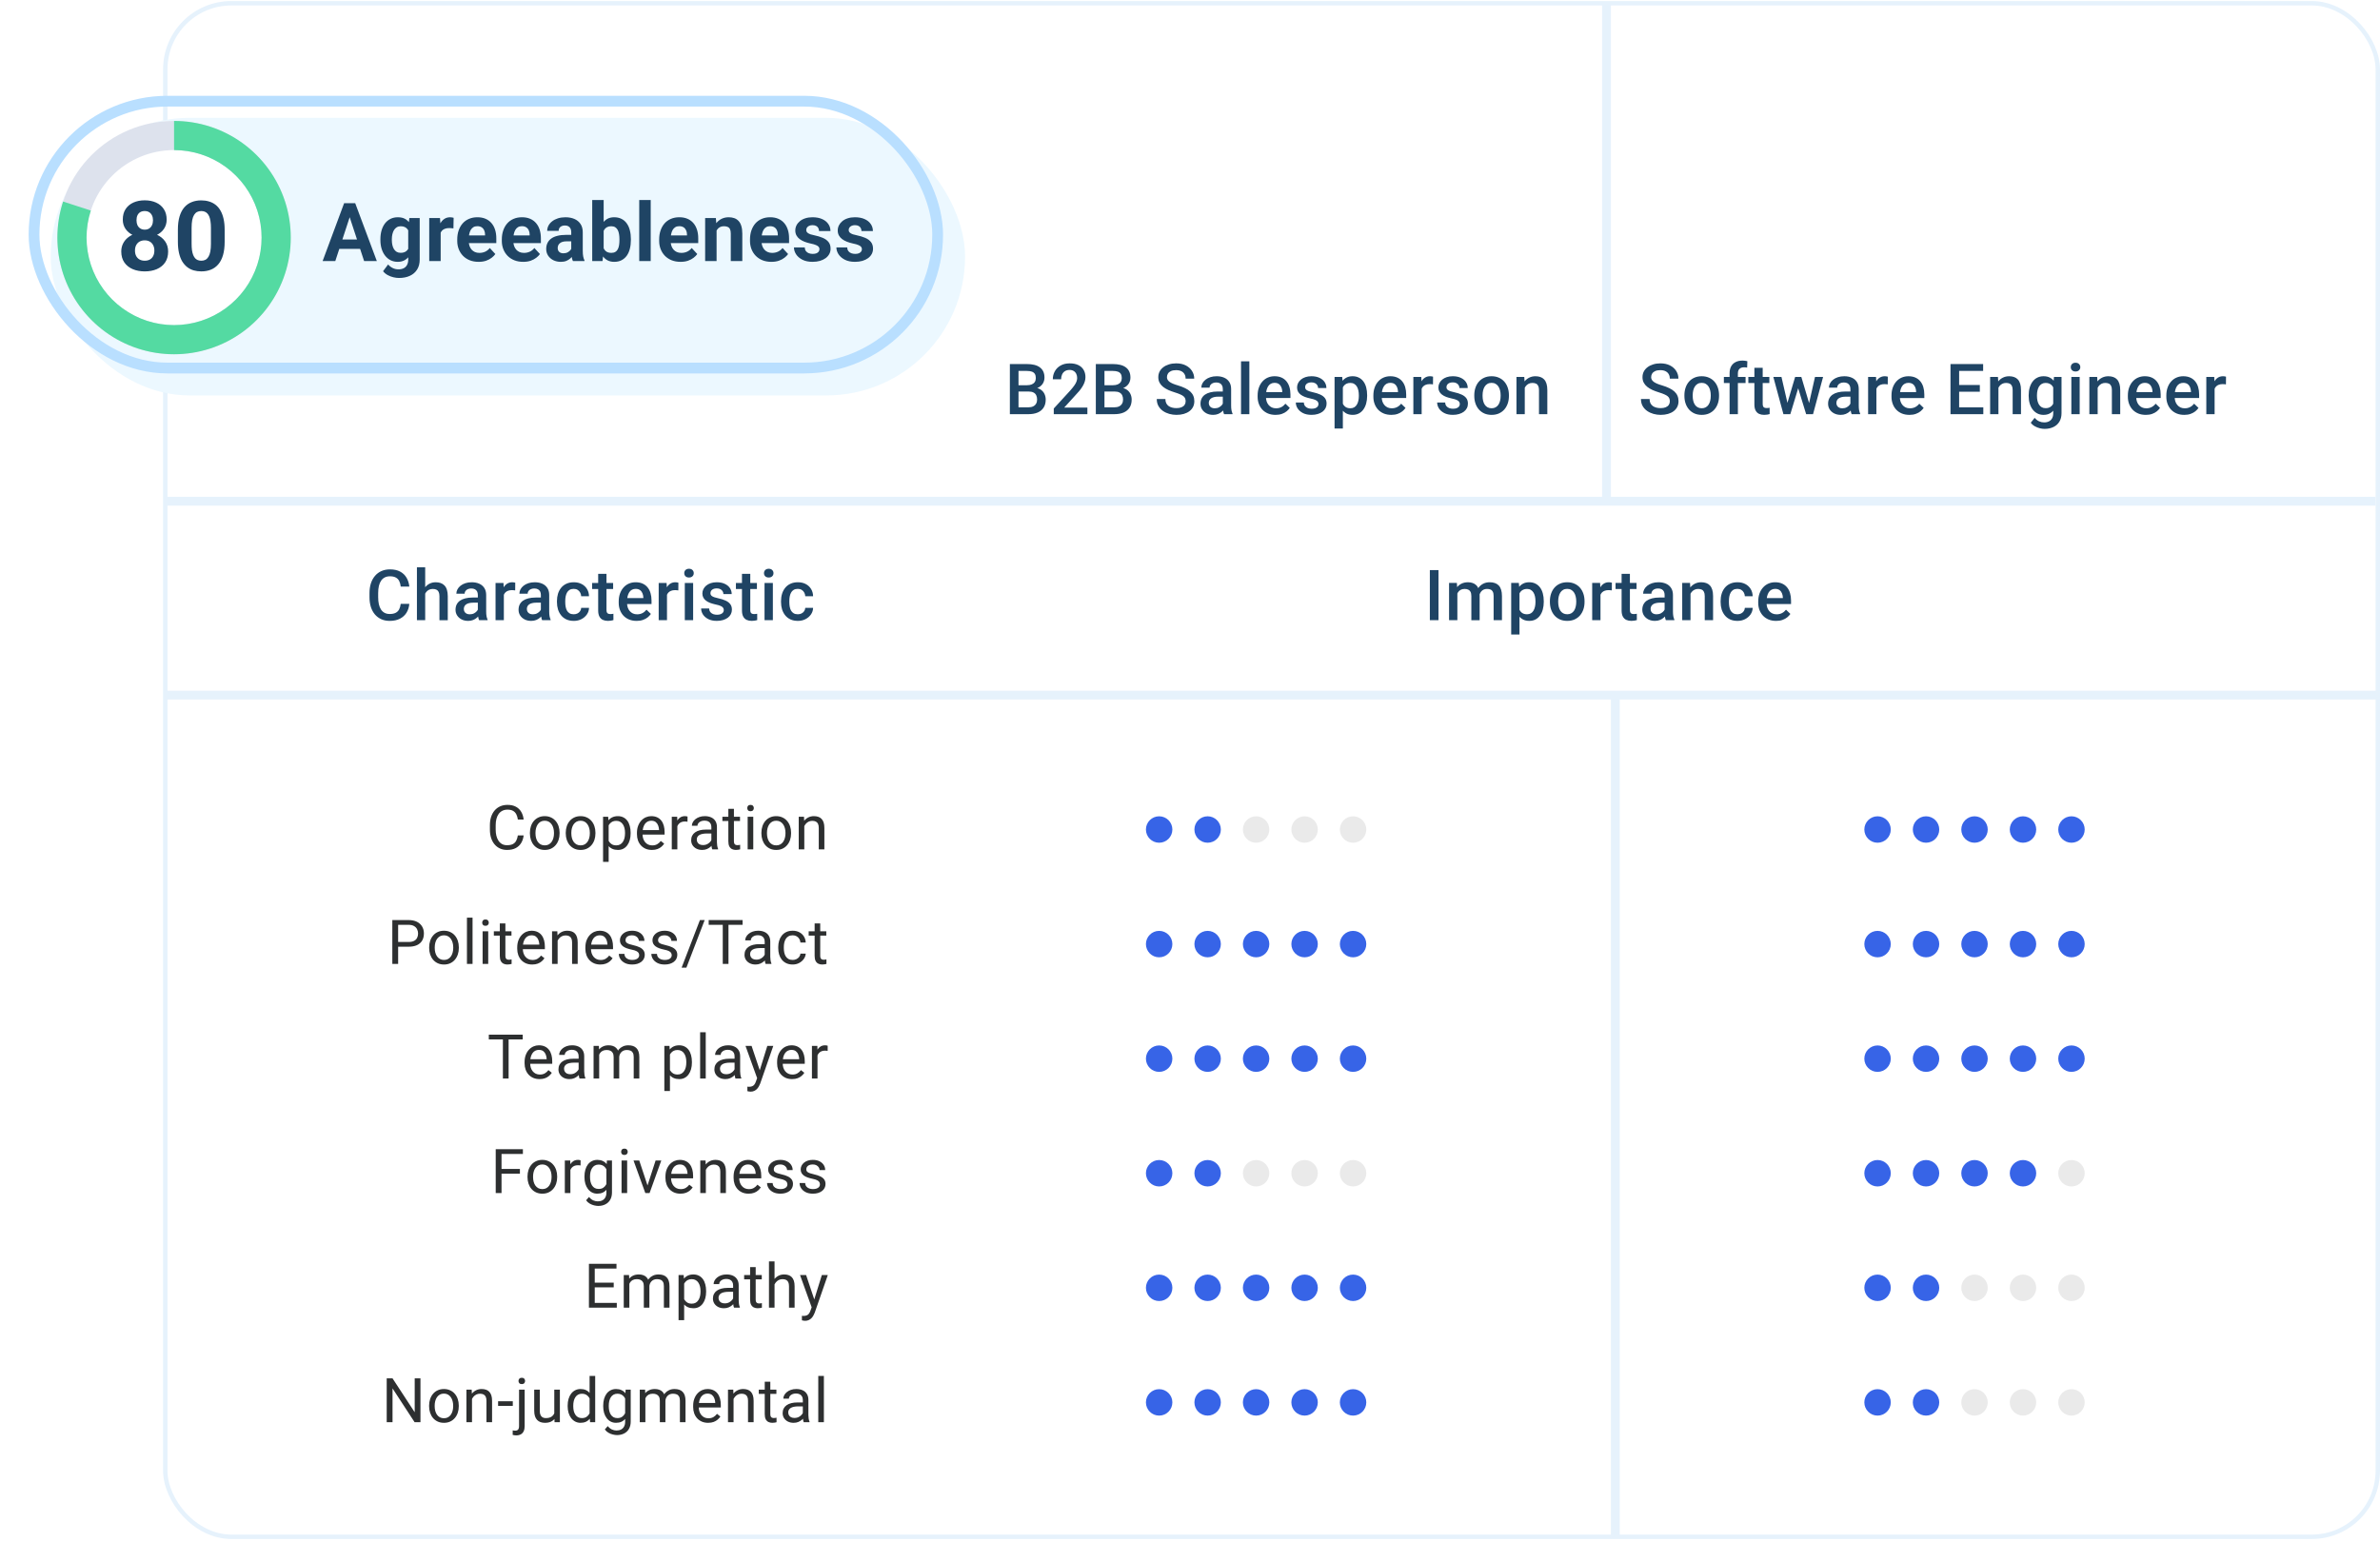 <svg id="eWekJMwDX8h1" xmlns="http://www.w3.org/2000/svg" xmlns:xlink="http://www.w3.org/1999/xlink" viewBox="0 0 540 350" shape-rendering="geometricPrecision" text-rendering="geometricPrecision"><defs><filter id="eWekJMwDX8h78-filter" x="-150%" width="400%" y="-150%" height="400%"><feGaussianBlur id="eWekJMwDX8h78-filter-drop-shadow-0-blur" in="SourceAlpha" stdDeviation="5,5"/><feOffset id="eWekJMwDX8h78-filter-drop-shadow-0-offset" dx="5" dy="5" result="tmp"/><feFlood id="eWekJMwDX8h78-filter-drop-shadow-0-flood" flood-color="rgba(0,0,0,0.3)"/><feComposite id="eWekJMwDX8h78-filter-drop-shadow-0-composite" operator="in" in2="tmp"/><feMerge id="eWekJMwDX8h78-filter-drop-shadow-0-merge" result="result"><feMergeNode id="eWekJMwDX8h78-filter-drop-shadow-0-merge-node-1"/><feMergeNode id="eWekJMwDX8h78-filter-drop-shadow-0-merge-node-2" in="SourceGraphic"/></feMerge></filter></defs><rect width="502" height="348" rx="10" ry="10" transform="translate(37.5 0.738)" fill="#fff"/><rect width="502" height="348" rx="15" ry="15" transform="translate(37.5 0.738)" fill="#fff" stroke="#e6f2fc"/><path d="M265.895,132.453h-2.898l-.016-1.43h2.532c.427,0,.789-.062,1.085-.187.303-.13.532-.315.688-.555.156-.245.234-.539.234-.883c0-.38-.073-.69-.218-.929-.146-.24-.37-.414-.672-.524-.297-.109-.677-.164-1.141-.164h-1.898v9.813h-1.961v-11.375h3.859c.625,0,1.182.06,1.672.179.495.12.914.308,1.258.563.349.25.612.568.789.953.182.385.273.844.273,1.375c0,.469-.112.899-.336,1.289-.224.386-.554.701-.992.945-.437.245-.982.391-1.633.438l-.625.492Zm-.086,5.141h-3.429l.883-1.555h2.546c.443,0,.813-.073,1.11-.219.297-.151.518-.356.664-.617.151-.265.226-.575.226-.93c0-.369-.065-.69-.195-.961-.13-.276-.336-.486-.617-.632-.281-.151-.649-.227-1.102-.227h-2.203l.016-1.43h2.867l.445.539c.625.021,1.138.159,1.539.415.407.255.709.585.907.992.198.406.297.843.297,1.312c0,.724-.159,1.331-.477,1.821-.313.489-.763.862-1.352,1.117-.588.25-1.296.375-2.125.375Zm13.408-1.5v1.5h-7.625v-1.289l3.703-4.039c.407-.459.727-.855.961-1.188.235-.333.399-.633.492-.898.099-.271.149-.534.149-.789c0-.36-.068-.675-.203-.946-.13-.276-.323-.492-.578-.648-.256-.162-.565-.242-.93-.242-.422,0-.776.091-1.063.273-.286.182-.502.435-.648.758-.146.318-.219.682-.219,1.094h-1.883c0-.662.151-1.266.454-1.813.302-.552.739-.989,1.312-1.312.573-.328,1.263-.493,2.07-.493.761,0,1.407.128,1.938.383.531.256.935.617,1.211,1.086.281.469.422,1.024.422,1.664c0,.354-.058.706-.172,1.055-.115.349-.279.698-.492,1.047-.209.344-.456.69-.743,1.039-.286.344-.601.693-.945,1.047l-2.461,2.711h5.25Zm6.181-3.641h-2.898l-.016-1.43h2.532c.427,0,.789-.062,1.086-.187.302-.13.531-.315.687-.555.156-.245.234-.539.234-.883c0-.38-.072-.69-.218-.929-.146-.24-.37-.414-.672-.524-.297-.109-.677-.164-1.141-.164h-1.898v9.813h-1.961v-11.375h3.859c.625,0,1.182.06,1.672.179.495.12.914.308,1.258.563.349.25.612.568.789.953.182.385.273.844.273,1.375c0,.469-.112.899-.336,1.289-.224.386-.554.701-.992.945-.437.245-.982.391-1.633.438l-.625.492Zm-.086,5.141h-3.429l.883-1.555h2.546c.443,0,.813-.073,1.11-.219.297-.151.518-.356.664-.617.151-.265.226-.575.226-.93c0-.369-.065-.69-.195-.961-.13-.276-.336-.486-.617-.632-.281-.151-.648-.227-1.102-.227h-2.203l.016-1.43h2.867l.445.539c.625.021,1.138.159,1.539.415.407.255.709.585.907.992.198.406.297.843.297,1.312c0,.724-.159,1.331-.477,1.821-.312.489-.763.862-1.351,1.117-.589.25-1.297.375-2.126.375Zm16.199-2.93c0-.234-.037-.443-.109-.625-.068-.182-.191-.349-.368-.5s-.427-.297-.75-.437c-.317-.146-.724-.295-1.218-.446-.542-.166-1.042-.351-1.5-.554-.454-.209-.849-.448-1.188-.719-.338-.276-.601-.591-.789-.945-.187-.36-.281-.774-.281-1.243c0-.463.096-.885.289-1.265.198-.381.476-.709.836-.985.364-.281.794-.497,1.289-.648.495-.156,1.042-.235,1.64-.235.844,0,1.571.157,2.18.469.615.313,1.086.732,1.414,1.258.334.526.5,1.107.5,1.742h-1.945c0-.375-.081-.705-.242-.992-.157-.292-.396-.521-.719-.687-.318-.167-.721-.25-1.211-.25-.463,0-.849.07-1.156.21-.307.141-.537.331-.688.571-.151.239-.226.51-.226.812c0,.214.049.409.148.586.099.172.25.334.453.485.203.145.459.283.766.414.307.13.669.255,1.086.375.63.187,1.18.396,1.648.625.469.224.86.479,1.172.765.313.287.547.612.703.977.157.359.235.768.235,1.226c0,.48-.097.912-.289,1.297-.193.381-.469.706-.829.977-.354.266-.781.471-1.281.617-.495.141-1.047.211-1.656.211-.547,0-1.086-.073-1.617-.219-.526-.146-1.005-.367-1.438-.664-.432-.302-.776-.677-1.031-1.125-.255-.453-.383-.982-.383-1.586h1.961c0,.37.063.685.188.946.13.26.31.474.539.64.229.162.495.281.797.36.307.078.635.117.984.117.458,0,.841-.065,1.148-.196.313-.13.547-.312.704-.546.156-.235.234-.506.234-.813Zm8.431,1.234v-4.031c0-.302-.054-.562-.164-.781-.109-.219-.276-.388-.5-.508-.219-.12-.495-.18-.828-.18-.307,0-.573.053-.797.157s-.398.244-.523.422c-.125.177-.188.377-.188.601h-1.875c0-.333.081-.656.242-.969.162-.312.396-.591.704-.836.307-.244.674-.437,1.101-.578.427-.14.906-.211,1.438-.211.635,0,1.197.107,1.687.321.495.213.883.536,1.164.968.287.428.43.964.43,1.61v3.758c0,.385.026.731.078,1.039.057.302.138.565.242.789v.125h-1.93c-.088-.203-.158-.461-.21-.774-.047-.317-.071-.625-.071-.922Zm.274-3.445l.015,1.164h-1.351c-.349,0-.657.034-.922.102-.266.062-.487.156-.664.281s-.31.276-.399.453c-.088.177-.132.378-.132.602s.052.429.156.617c.104.182.255.325.453.43.203.104.448.156.734.156.386,0,.722-.078,1.008-.235.292-.161.521-.356.688-.585.166-.235.255-.456.265-.665l.61.836c-.063.214-.17.443-.321.688s-.349.479-.593.703c-.24.219-.529.398-.868.539-.333.141-.718.211-1.156.211-.552,0-1.044-.109-1.476-.328-.433-.224-.771-.524-1.016-.899-.245-.38-.367-.809-.367-1.289c0-.448.083-.843.25-1.187.172-.349.422-.641.75-.875.333-.234.739-.412,1.218-.531.48-.125,1.026-.188,1.641-.188h1.477Zm5.751-6.859v12h-1.89v-12h1.89Zm5.939,12.156c-.625,0-1.19-.102-1.695-.305-.5-.208-.927-.497-1.281-.867-.349-.37-.618-.805-.805-1.305s-.281-1.039-.281-1.617v-.312c0-.662.096-1.261.289-1.797.193-.537.461-.995.805-1.375.343-.386.75-.68,1.218-.883.469-.203.977-.305,1.524-.305.604,0,1.132.102,1.586.305.453.203.828.49,1.125.859.302.365.526.8.671,1.305.152.505.227,1.063.227,1.672v.805h-6.531v-1.352h4.672v-.148c-.011-.339-.078-.657-.203-.953-.12-.297-.305-.537-.555-.719s-.583-.274-1-.274c-.313,0-.591.068-.836.204-.24.13-.44.32-.602.57-.161.25-.286.552-.375.906-.083.349-.125.742-.125,1.18v.312c0,.37.05.714.149,1.032.104.312.255.585.453.82.198.234.437.419.719.554.281.131.601.196.961.196.453,0,.856-.091,1.211-.274.354-.182.661-.44.921-.773l.993.961c-.183.266-.42.521-.711.766-.292.239-.649.434-1.071.585-.416.151-.901.227-1.453.227Zm9.744-2.445c0-.188-.047-.357-.141-.508-.093-.156-.273-.297-.539-.422-.26-.125-.646-.24-1.156-.344-.448-.099-.859-.216-1.234-.351-.37-.141-.688-.31-.953-.508-.266-.198-.472-.432-.618-.703-.145-.271-.218-.584-.218-.938c0-.343.075-.669.226-.976.151-.308.367-.578.649-.813.281-.234.622-.419,1.023-.554.406-.136.859-.204,1.359-.204.709,0,1.316.12,1.821.36.51.234.901.554,1.172.961.27.401.406.854.406,1.359h-1.883c0-.224-.057-.432-.172-.625-.109-.198-.276-.357-.5-.477-.224-.124-.505-.187-.844-.187-.322,0-.591.052-.804.156-.209.099-.365.229-.469.391-.099.161-.148.338-.148.531c0,.141.026.268.078.383.057.109.151.211.281.305.13.088.307.171.531.25.229.078.516.153.86.226.645.136,1.2.31,1.664.524.468.208.828.479,1.078.812.25.328.375.745.375,1.25c0,.375-.081.719-.242,1.031-.157.308-.386.576-.688.805-.302.224-.664.399-1.086.523-.417.126-.885.188-1.406.188-.766,0-1.414-.135-1.945-.406-.532-.276-.935-.628-1.211-1.055-.271-.432-.407-.88-.407-1.344h1.821c.021.349.117.628.289.836.177.203.396.352.656.446.266.088.539.132.82.132.339,0,.623-.044.852-.132.229-.094.404-.219.523-.375.12-.162.18-.344.18-.547Zm5.533-4.539v10.078h-1.883v-11.703h1.734l.149,1.625Zm5.508,2.523v.164c0,.615-.073,1.185-.219,1.711-.141.521-.352.977-.633,1.367-.276.386-.617.685-1.023.899-.407.213-.875.32-1.407.32-.526,0-.987-.096-1.382-.289-.391-.198-.722-.477-.993-.836-.27-.359-.489-.781-.656-1.266-.161-.489-.276-1.026-.344-1.609v-.633c.068-.62.183-1.182.344-1.687.167-.506.386-.94.656-1.305.271-.365.602-.646.993-.844.39-.198.846-.297,1.367-.297.531,0,1.002.105,1.414.313.411.203.758.495,1.039.875.281.375.492.828.633,1.359.14.526.211,1.112.211,1.758Zm-1.883.164v-.164c0-.391-.037-.753-.11-1.086-.072-.338-.187-.635-.343-.891-.157-.255-.357-.453-.602-.593-.239-.146-.529-.219-.867-.219-.333,0-.62.057-.859.172-.24.109-.441.263-.602.461s-.286.429-.375.695c-.089.261-.151.544-.187.852v1.515c.062.375.169.719.32,1.032.151.312.364.562.64.75.282.182.641.273,1.079.273.338,0,.627-.073.867-.219.239-.146.435-.346.586-.601.156-.261.271-.56.343-.899.073-.338.11-.698.11-1.078Zm7.361,4.297c-.625,0-1.19-.102-1.696-.305-.5-.208-.927-.497-1.281-.867-.349-.37-.617-.805-.805-1.305-.187-.5-.281-1.039-.281-1.617v-.312c0-.662.097-1.261.289-1.797.193-.537.461-.995.805-1.375.344-.386.75-.68,1.219-.883.468-.203.976-.305,1.523-.305.604,0,1.133.102,1.586.305s.828.49,1.125.859c.302.365.526.8.672,1.305.151.505.227,1.063.227,1.672v.805h-6.532v-1.352h4.672v-.148c-.01-.339-.078-.657-.203-.953-.12-.297-.305-.537-.555-.719s-.583-.274-1-.274c-.312,0-.591.068-.836.204-.239.13-.44.32-.601.57-.162.25-.287.552-.375.906-.083.349-.125.742-.125,1.18v.312c0,.37.049.714.148,1.032.104.312.256.585.453.82.198.234.438.419.719.554.281.131.602.196.961.196.453,0,.857-.091,1.211-.274.354-.182.662-.44.922-.773l.992.961c-.182.266-.419.521-.711.766-.291.239-.648.434-1.07.585-.417.151-.901.227-1.453.227Zm6.892-7v6.844h-1.883v-8.453h1.797l.086,1.609Zm2.586-1.664l-.016,1.75c-.114-.021-.239-.037-.375-.047-.13-.01-.26-.016-.39-.016-.323,0-.607.047-.852.141-.245.089-.45.219-.617.391-.162.166-.287.369-.375.609-.089.24-.141.508-.156.805l-.43.031c0-.531.052-1.023.156-1.477.104-.453.261-.851.469-1.195.213-.344.479-.612.797-.805.323-.192.695-.289,1.117-.289.115,0,.237.011.367.032.136.02.237.044.305.07Zm6.072,6.219c0-.188-.047-.357-.141-.508-.094-.156-.273-.297-.539-.422-.26-.125-.646-.24-1.156-.344-.448-.099-.86-.216-1.235-.351-.369-.141-.687-.31-.953-.508-.265-.198-.471-.432-.617-.703s-.219-.584-.219-.938c0-.343.076-.669.227-.976.151-.308.367-.578.648-.813.282-.234.623-.419,1.024-.554.406-.136.859-.204,1.359-.204.709,0,1.315.12,1.821.36.51.234.901.554,1.171.961.271.401.407.854.407,1.359h-1.883c0-.224-.057-.432-.172-.625-.109-.198-.276-.357-.5-.477-.224-.124-.505-.187-.844-.187-.323,0-.591.052-.805.156-.208.099-.364.229-.468.391-.099.161-.149.338-.149.531c0,.141.026.268.078.383.058.109.151.211.282.305.13.088.307.171.531.25.229.078.516.153.859.226.646.136,1.201.31,1.664.524.469.208.829.479,1.079.812.25.328.374.745.374,1.25c0,.375-.08.719-.242,1.031-.156.308-.385.576-.687.805-.302.224-.664.399-1.086.523-.417.126-.886.188-1.406.188-.766,0-1.414-.135-1.946-.406-.531-.276-.935-.628-1.211-1.055-.27-.432-.406-.88-.406-1.344h1.82c.021.349.118.628.29.836.177.203.395.352.656.446.265.088.539.132.82.132.339,0,.622-.044.852-.132.229-.094.403-.219.523-.375.12-.162.18-.344.18-.547Zm3.283-1.844v-.18c0-.609.088-1.174.265-1.695.177-.526.432-.982.766-1.367.338-.391.75-.693,1.234-.907.49-.218,1.042-.328,1.656-.328.62,0,1.172.11,1.657.328.489.214.903.516,1.242.907.338.385.596.841.773,1.367.177.521.266,1.086.266,1.695v.18c0,.609-.089,1.174-.266,1.695s-.435.977-.773,1.367c-.339.386-.75.688-1.235.907-.484.213-1.033.32-1.648.32-.62,0-1.174-.107-1.664-.32-.484-.219-.896-.521-1.234-.907-.339-.39-.597-.846-.774-1.367s-.265-1.086-.265-1.695Zm1.882-.18v.18c0,.38.039.74.118,1.078.078.339.2.635.367.891.166.255.38.455.64.601.261.146.571.219.93.219.349,0,.651-.073.906-.219.261-.146.474-.346.641-.601.167-.256.289-.552.367-.891.083-.338.125-.698.125-1.078v-.18c0-.375-.042-.729-.125-1.062-.078-.339-.203-.638-.375-.899-.167-.26-.38-.463-.641-.609-.255-.151-.559-.227-.914-.227-.354,0-.661.076-.921.227-.256.146-.467.349-.633.609-.167.261-.289.56-.367.899-.079.333-.118.687-.118,1.062Zm9.572-2.336v6.649h-1.883v-8.453h1.774l.109,1.804Zm-.336,2.11l-.609-.008c.005-.599.088-1.149.25-1.649.167-.5.396-.929.687-1.289.297-.359.651-.635,1.063-.828.411-.198.87-.297,1.375-.297.406,0,.773.058,1.102.172.333.11.617.289.851.539.24.25.422.576.547.977.125.396.187.883.187,1.461v5.461h-1.89v-5.469c0-.406-.06-.727-.18-.961-.114-.24-.284-.409-.508-.508-.218-.104-.492-.156-.82-.156-.323,0-.612.068-.867.203-.255.136-.472.32-.649.555-.171.234-.304.505-.398.812-.094.308-.141.636-.141.985Z" transform="translate(-32.5-43.606)" fill="#1f4464"/><path d="M397,44.344v113" transform="translate(-32.5-43.606)" fill="none" stroke="#e6f2fc" stroke-width="2"/><path d="M411.37,134.664c0-.234-.036-.443-.109-.625-.068-.182-.19-.349-.367-.5s-.427-.297-.75-.437c-.318-.146-.724-.295-1.219-.446-.542-.166-1.042-.351-1.5-.554-.453-.209-.849-.448-1.187-.719-.339-.276-.602-.591-.79-.945-.187-.36-.281-.774-.281-1.243c0-.463.097-.885.289-1.265.198-.381.477-.709.836-.985.365-.281.794-.497,1.289-.648.495-.156,1.042-.235,1.641-.235.844,0,1.57.157,2.18.469.614.313,1.086.732,1.414,1.258.333.526.5,1.107.5,1.742h-1.946c0-.375-.08-.705-.242-.992-.156-.292-.396-.521-.719-.687-.317-.167-.721-.25-1.211-.25-.463,0-.849.07-1.156.21-.307.141-.536.331-.687.571-.151.239-.227.51-.227.812c0,.214.05.409.149.586.099.172.25.334.453.485.203.145.458.283.765.414.308.13.67.255,1.086.375.63.187,1.18.396,1.649.625.468.224.859.479,1.172.765.312.287.546.612.703.977.156.359.234.768.234,1.226c0,.48-.096.912-.289,1.297-.193.381-.469.706-.828.977-.354.266-.781.471-1.281.617-.495.141-1.047.211-1.657.211-.546,0-1.086-.073-1.617-.219-.526-.146-1.005-.367-1.437-.664-.433-.302-.776-.677-1.032-1.125-.255-.453-.382-.982-.382-1.586h1.961c0,.37.062.685.187.946.13.26.31.474.539.64.229.162.495.281.797.36.307.078.635.117.984.117.459,0,.842-.065,1.149-.196.312-.13.547-.312.703-.546.156-.235.234-.506.234-.813Zm3.307-1.203v-.18c0-.609.088-1.174.265-1.695.177-.526.432-.982.766-1.367.338-.391.75-.693,1.234-.907.49-.218,1.042-.328,1.656-.328.62,0,1.172.11,1.657.328.489.214.903.516,1.242.907.338.385.596.841.773,1.367.177.521.266,1.086.266,1.695v.18c0,.609-.089,1.174-.266,1.695s-.435.977-.773,1.367c-.339.386-.75.688-1.234.907-.485.213-1.034.32-1.649.32-.62,0-1.174-.107-1.664-.32-.484-.219-.896-.521-1.234-.907-.339-.39-.597-.846-.774-1.367s-.265-1.086-.265-1.695Zm1.882-.18v.18c0,.38.039.74.118,1.078.078.339.2.635.367.891.166.255.38.455.64.601.261.146.571.219.93.219.349,0,.651-.073.906-.219.261-.146.474-.346.641-.601.167-.256.289-.552.367-.891.083-.338.125-.698.125-1.078v-.18c0-.375-.042-.729-.125-1.062-.078-.339-.203-.638-.375-.899-.167-.26-.38-.463-.64-.609-.256-.151-.56-.227-.915-.227-.354,0-.661.076-.921.227-.256.146-.467.349-.633.609-.167.261-.289.56-.367.899-.079.333-.118.687-.118,1.062Zm10.252,4.313h-1.883v-9.266c0-.63.117-1.159.352-1.586.239-.432.58-.758,1.023-.976.443-.224.966-.336,1.57-.336.188,0,.373.013.555.039.182.021.36.054.531.101l-.046,1.453c-.105-.026-.219-.044-.344-.054-.12-.011-.25-.016-.391-.016-.286,0-.534.055-.742.164-.203.104-.359.258-.469.461-.104.203-.156.453-.156.75v9.266Zm1.742-8.453v1.375h-4.922v-1.375h4.922Zm5.392,0v1.375h-4.765v-1.375h4.765Zm-3.39-2.071h1.883v8.188c0,.26.036.461.109.601.078.136.185.227.32.274.136.047.294.07.477.07.13,0,.255-.008.375-.023.12-.016.216-.032.289-.047l.008,1.437c-.157.047-.339.089-.547.125-.203.037-.438.055-.703.055-.433,0-.815-.076-1.149-.227-.333-.156-.594-.408-.781-.757-.188-.349-.281-.813-.281-1.391v-8.305Zm7.29,8.649l1.953-6.578h1.204l-.329,1.968-1.968,6.485h-1.078l.218-1.875Zm-1.148-6.578l1.523,6.609.125,1.844h-1.203l-2.289-8.453h1.844Zm6.133,6.531l1.476-6.531h1.836l-2.281,8.453h-1.203l.172-1.922Zm-1.625-6.531l1.929,6.5.243,1.953h-1.079l-1.992-6.492-.328-1.961h1.227Zm11.134,6.757v-4.031c0-.302-.055-.562-.164-.781s-.276-.388-.5-.508c-.219-.12-.495-.18-.828-.18-.307,0-.573.053-.797.157s-.398.244-.523.422c-.125.177-.188.377-.188.601h-1.875c0-.333.081-.656.242-.969.162-.312.396-.591.703-.836.308-.244.675-.437,1.102-.578.427-.14.906-.211,1.437-.211.636,0,1.198.107,1.688.321.495.213.883.536,1.164.968.286.428.43.964.43,1.61v3.758c0,.385.026.731.078,1.039.057.302.138.565.242.789v.125h-1.93c-.088-.203-.159-.461-.211-.774-.046-.317-.07-.625-.07-.922Zm.274-3.445l.015,1.164h-1.351c-.349,0-.657.034-.922.102-.266.062-.487.156-.664.281s-.31.276-.399.453c-.088.177-.133.378-.133.602s.052.429.157.617c.104.182.255.325.453.43.203.104.448.156.734.156.386,0,.721-.078,1.008-.235.292-.161.521-.356.687-.585.167-.235.256-.456.266-.665l.609.836c-.062.214-.169.443-.32.688s-.349.479-.594.703c-.239.219-.528.398-.867.539-.333.141-.719.211-1.156.211-.552,0-1.044-.109-1.477-.328-.432-.224-.77-.524-1.015-.899-.245-.38-.367-.809-.367-1.289c0-.448.083-.843.25-1.187.171-.349.421-.641.75-.875.333-.234.739-.412,1.218-.531.479-.125,1.026-.188,1.641-.188h1.477Zm5.626-1.703v6.844h-1.883v-8.453h1.797l.086,1.609Zm2.586-1.664l-.016,1.75c-.114-.021-.239-.037-.375-.047-.13-.01-.26-.016-.39-.016-.323,0-.607.047-.852.141-.245.089-.45.219-.617.391-.161.166-.286.369-.375.609s-.141.508-.156.805l-.43.031c0-.531.052-1.023.156-1.477.104-.453.261-.851.469-1.195.214-.344.479-.612.797-.805.323-.192.695-.289,1.117-.289.115,0,.237.011.367.032.136.02.237.044.305.07Zm4.9,8.664c-.625,0-1.19-.102-1.695-.305-.5-.208-.927-.497-1.282-.867-.349-.37-.617-.805-.804-1.305-.188-.5-.281-1.039-.281-1.617v-.312c0-.662.096-1.261.289-1.797.192-.537.461-.995.804-1.375.344-.386.75-.68,1.219-.883s.977-.305,1.523-.305c.605,0,1.133.102,1.586.305.454.203.829.49,1.125.859.302.365.526.8.672,1.305.151.505.227,1.063.227,1.672v.805h-6.531v-1.352h4.671v-.148c-.01-.339-.078-.657-.203-.953-.119-.297-.304-.537-.554-.719s-.584-.274-1-.274c-.313,0-.592.068-.836.204-.24.13-.44.32-.602.57-.161.25-.286.552-.375.906-.083.349-.125.742-.125,1.18v.312c0,.37.05.714.149,1.032.104.312.255.585.453.82.198.234.437.419.718.554.282.131.602.196.961.196.454,0,.857-.091,1.211-.274.354-.182.662-.44.922-.773l.992.961c-.182.266-.419.521-.711.766-.291.239-.648.434-1.07.585-.417.151-.901.227-1.453.227Zm16.769-1.711v1.555h-6.039v-1.555h6.039Zm-5.485-9.82v11.375h-1.961v-11.375h1.961Zm4.696,4.75v1.531h-5.25v-1.531h5.25Zm.75-4.75v1.562h-6v-1.562h6Zm3.47,4.726v6.649h-1.883v-8.453h1.774l.109,1.804Zm-.336,2.11l-.609-.008c.005-.599.088-1.149.25-1.649.166-.5.396-.929.687-1.289.297-.359.651-.635,1.063-.828.411-.198.869-.297,1.375-.297.406,0,.773.058,1.101.172.334.11.617.289.852.539.239.25.422.576.547.977.125.396.187.883.187,1.461v5.461h-1.89v-5.469c0-.406-.06-.727-.18-.961-.115-.24-.284-.409-.508-.508-.219-.104-.492-.156-.82-.156-.323,0-.612.068-.867.203-.256.136-.472.32-.649.555-.172.234-.305.505-.398.812-.094.308-.141.636-.141.985Zm12.939-3.914h1.711v8.218c0,.761-.161,1.407-.484,1.938s-.774.935-1.352,1.211c-.578.281-1.247.422-2.008.422-.323,0-.682-.047-1.078-.141-.39-.094-.771-.245-1.14-.453-.365-.203-.67-.471-.914-.805l.882-1.109c.302.359.636.622,1,.789.365.167.748.25,1.149.25.432,0,.799-.081,1.101-.242.308-.157.545-.388.711-.696.167-.307.25-.682.25-1.125v-6.343l.172-1.914Zm-5.742,4.32v-.164c0-.641.078-1.224.234-1.75.157-.531.381-.987.672-1.367.292-.386.646-.68,1.063-.883.416-.208.888-.313,1.414-.313.547,0,1.013.099,1.398.297.391.198.716.482.977.852.26.364.463.802.609,1.312.151.506.263,1.068.336,1.688v.523c-.068.604-.182,1.156-.344,1.656-.161.5-.375.933-.64,1.297-.266.365-.594.646-.985.844-.385.198-.841.297-1.367.297-.515,0-.982-.107-1.398-.32-.412-.214-.766-.513-1.063-.899-.291-.385-.515-.838-.672-1.359-.156-.526-.234-1.096-.234-1.711Zm1.883-.164v.164c0,.385.036.745.109,1.078.078.333.195.628.352.883.161.25.364.448.609.594.25.14.544.211.883.211.443,0,.805-.094,1.086-.282.286-.187.505-.44.656-.757.156-.323.266-.683.328-1.079v-1.414c-.031-.307-.096-.593-.195-.859-.094-.266-.221-.497-.383-.695-.161-.203-.365-.36-.609-.469-.245-.115-.534-.172-.867-.172-.339,0-.633.073-.883.219s-.456.346-.617.601c-.157.256-.274.552-.352.891-.078.338-.117.7-.117,1.086Zm9.689-4.156v8.453h-1.891v-8.453h1.891Zm-2.016-2.219c0-.287.094-.524.281-.711.193-.193.459-.289.797-.289.334,0,.597.096.789.289.193.187.289.424.289.711c0,.281-.096.516-.289.703-.192.187-.455.281-.789.281-.338,0-.604-.094-.797-.281-.187-.187-.281-.422-.281-.703Zm6.096,4.023v6.649h-1.883v-8.453h1.773l.11,1.804Zm-.336,2.11l-.61-.008c.005-.599.089-1.149.25-1.649.167-.5.396-.929.688-1.289.297-.359.651-.635,1.062-.828.412-.198.87-.297,1.375-.297.406,0,.774.058,1.102.172.333.11.617.289.851.539.24.25.422.576.547.977.125.396.188.883.188,1.461v5.461h-1.891v-5.469c0-.406-.06-.727-.18-.961-.114-.24-.283-.409-.507-.508-.219-.104-.493-.156-.821-.156-.323,0-.612.068-.867.203-.255.136-.471.32-.648.555-.172.234-.305.505-.399.812-.094.308-.14.636-.14.985Zm11.251,4.695c-.625,0-1.19-.102-1.695-.305-.5-.208-.927-.497-1.281-.867-.349-.37-.618-.805-.805-1.305-.188-.5-.281-1.039-.281-1.617v-.312c0-.662.096-1.261.289-1.797.192-.537.461-.995.804-1.375.344-.386.75-.68,1.219-.883s.977-.305,1.524-.305c.604,0,1.132.102,1.586.305.453.203.828.49,1.125.859.302.365.526.8.671,1.305.151.505.227,1.063.227,1.672v.805h-6.531v-1.352h4.672v-.148c-.011-.339-.079-.657-.204-.953-.119-.297-.304-.537-.554-.719s-.584-.274-1-.274c-.313,0-.591.068-.836.204-.24.13-.44.32-.602.57-.161.25-.286.552-.375.906-.083.349-.125.742-.125,1.18v.312c0,.37.05.714.149,1.032.104.312.255.585.453.82.198.234.437.419.719.554.281.131.601.196.961.196.453,0,.856-.091,1.21-.274.355-.182.662-.44.922-.773l.993.961c-.183.266-.42.521-.711.766-.292.239-.649.434-1.071.585-.416.151-.901.227-1.453.227Zm8.728,0c-.625,0-1.19-.102-1.695-.305-.5-.208-.927-.497-1.281-.867-.349-.37-.617-.805-.805-1.305-.187-.5-.281-1.039-.281-1.617v-.312c0-.662.096-1.261.289-1.797.193-.537.461-.995.805-1.375.343-.386.75-.68,1.218-.883.469-.203.977-.305,1.524-.305.604,0,1.133.102,1.586.305s.828.49,1.125.859c.302.365.526.8.672,1.305.151.505.226,1.063.226,1.672v.805h-6.531v-1.352h4.672v-.148c-.011-.339-.078-.657-.203-.953-.12-.297-.305-.537-.555-.719s-.583-.274-1-.274c-.313,0-.591.068-.836.204-.24.13-.44.32-.602.57-.161.25-.286.552-.375.906-.083.349-.125.742-.125,1.18v.312c0,.37.05.714.149,1.032.104.312.255.585.453.82.198.234.437.419.719.554.281.131.601.196.961.196.453,0,.856-.091,1.211-.274.354-.182.661-.44.921-.773l.993.961c-.183.266-.42.521-.711.766-.292.239-.649.434-1.071.585-.416.151-.901.227-1.453.227Zm6.892-7v6.844h-1.882v-8.453h1.797l.085,1.609Zm2.586-1.664l-.015,1.75c-.115-.021-.24-.037-.375-.047-.13-.01-.261-.016-.391-.016-.323,0-.607.047-.851.141-.245.089-.451.219-.618.391-.161.166-.286.369-.375.609-.088.24-.14.508-.156.805l-.43.031c0-.531.053-1.023.157-1.477.104-.453.26-.851.468-1.195.214-.344.48-.612.797-.805.323-.192.696-.289,1.118-.289.114,0,.236.011.367.032.135.02.237.044.304.07Z" transform="translate(-32.5-43.606)" fill="#1f4464"/><path d="M70,157.344h501.5" transform="translate(-32.5-43.606)" fill="none" stroke="#e6f2fc" stroke-width="2"/><path d="M123.416,180.641h1.953c-.063.744-.271,1.408-.625,1.992-.354.578-.852,1.034-1.492,1.367-.641.333-1.42.5-2.336.5-.703,0-1.336-.125-1.899-.375-.562-.255-1.044-.615-1.445-1.078-.401-.469-.708-1.034-.922-1.695-.208-.662-.312-1.401-.312-2.219v-.945c0-.818.106-1.558.32-2.219.219-.662.531-1.227.937-1.696.407-.474.894-.835,1.461-1.085.573-.25,1.216-.376,1.93-.376.906,0,1.672.167,2.297.5.625.334,1.109.795,1.453,1.383.349.589.562,1.263.641,2.024h-1.954c-.052-.49-.166-.909-.343-1.258-.172-.349-.427-.615-.766-.797-.338-.187-.781-.281-1.328-.281-.448,0-.839.083-1.172.25-.333.166-.612.411-.836.734s-.393.722-.508,1.195c-.109.469-.164,1.006-.164,1.61v.961c0,.573.05,1.094.149,1.562.104.464.26.862.468,1.196.214.333.485.591.813.773s.721.274,1.18.274c.557,0,1.007-.089,1.351-.266.349-.177.612-.435.789-.774.183-.343.302-.763.36-1.257Zm5.556-8.297v12h-1.875v-12h1.875Zm-.328,7.461l-.61-.008c.006-.583.086-1.123.243-1.617.161-.495.385-.925.671-1.289.292-.37.641-.654,1.047-.852.407-.203.857-.305,1.352-.305.417,0,.792.058,1.125.172.338.115.63.3.875.555.245.25.43.578.555.984.13.401.195.891.195,1.469v5.43h-1.891v-5.446c0-.406-.06-.729-.179-.968-.115-.24-.284-.412-.508-.516-.224-.109-.498-.164-.821-.164-.338,0-.638.068-.898.203-.255.136-.469.32-.641.555-.171.234-.302.505-.39.812-.084.308-.125.636-.125.985Zm12.275,2.843v-4.031c0-.302-.055-.562-.164-.781-.11-.219-.276-.388-.5-.508-.219-.12-.495-.18-.828-.18-.308,0-.573.053-.797.157s-.399.244-.524.422c-.125.177-.187.377-.187.601h-1.875c0-.333.08-.656.242-.969.161-.312.396-.591.703-.836.307-.244.675-.437,1.102-.578.427-.14.906-.211,1.437-.211.636,0,1.198.107,1.688.321.494.213.882.536,1.164.968.286.428.429.964.429,1.61v3.758c0,.385.026.731.079,1.039.057.302.138.565.242.789v.125h-1.93c-.089-.203-.159-.461-.211-.774-.047-.317-.07-.625-.07-.922Zm.273-3.445l.016,1.164h-1.352c-.349,0-.656.034-.922.102-.265.062-.487.156-.664.281s-.31.276-.398.453c-.089.177-.133.378-.133.602s.052.429.156.617c.104.182.256.325.453.43.204.104.448.156.735.156.385,0,.721-.078,1.008-.235.291-.161.52-.356.687-.585.167-.235.255-.456.266-.665l.609.836c-.062.214-.169.443-.32.688s-.349.479-.594.703c-.24.219-.529.398-.867.539-.333.141-.719.211-1.156.211-.552,0-1.045-.109-1.477-.328-.432-.224-.771-.524-1.016-.899-.244-.38-.367-.809-.367-1.289c0-.448.084-.843.25-1.187.172-.349.422-.641.75-.875.334-.234.74-.412,1.219-.531.479-.125,1.026-.188,1.641-.188h1.476Zm5.627-1.703v6.844h-1.883v-8.453h1.797l.086,1.609Zm2.586-1.664l-.016,1.75c-.115-.021-.24-.037-.375-.047-.13-.01-.26-.016-.391-.016-.322,0-.606.047-.851.141-.245.089-.451.219-.617.391-.162.166-.287.369-.375.609-.089.24-.141.508-.157.805l-.429.031c0-.531.052-1.023.156-1.477.104-.453.26-.851.469-1.195.213-.344.479-.612.797-.805.323-.192.695-.289,1.117-.289.114,0,.237.011.367.032.135.02.237.044.305.07Zm5.814,6.812v-4.031c0-.302-.055-.562-.164-.781-.11-.219-.276-.388-.5-.508-.219-.12-.495-.18-.828-.18-.308,0-.573.053-.797.157s-.399.244-.524.422c-.125.177-.187.377-.187.601h-1.875c0-.333.08-.656.242-.969.161-.312.396-.591.703-.836.307-.244.675-.437,1.102-.578.427-.14.906-.211,1.437-.211.636,0,1.198.107,1.688.321.494.213.882.536,1.164.968.286.428.429.964.429,1.61v3.758c0,.385.026.731.079,1.039.057.302.138.565.242.789v.125h-1.93c-.089-.203-.159-.461-.211-.774-.047-.317-.07-.625-.07-.922Zm.273-3.445l.016,1.164h-1.352c-.349,0-.656.034-.922.102-.265.062-.487.156-.664.281s-.31.276-.398.453c-.089.177-.133.378-.133.602s.052.429.156.617c.104.182.256.325.453.43.204.104.448.156.735.156.385,0,.721-.078,1.008-.235.291-.161.52-.356.687-.585.167-.235.255-.456.266-.665l.609.836c-.062.214-.169.443-.32.688s-.349.479-.594.703c-.24.219-.529.398-.867.539-.333.141-.719.211-1.156.211-.552,0-1.045-.109-1.477-.328-.432-.224-.771-.524-1.016-.899-.244-.38-.367-.809-.367-1.289c0-.448.084-.843.25-1.187.172-.349.422-.641.75-.875.334-.234.74-.412,1.219-.531.479-.125,1.026-.188,1.641-.188h1.476ZM162.681,183c.308,0,.584-.06.828-.18.25-.125.451-.297.602-.515.156-.219.242-.472.258-.758h1.773c-.01.547-.172,1.044-.484,1.492-.313.448-.727.805-1.242,1.07-.516.261-1.086.391-1.711.391-.646,0-1.209-.109-1.688-.328-.479-.224-.877-.531-1.195-.922s-.557-.841-.719-1.352c-.156-.51-.234-1.057-.234-1.64v-.274c0-.583.078-1.13.234-1.64.162-.516.401-.969.719-1.36.318-.39.716-.695,1.195-.914.479-.224,1.039-.336,1.68-.336.677,0,1.271.136,1.781.407.511.265.912.638,1.203,1.117.297.474.451,1.026.461,1.656h-1.773c-.016-.312-.094-.594-.235-.844-.135-.255-.328-.458-.578-.609-.245-.151-.539-.227-.883-.227-.38,0-.695.078-.945.235-.25.151-.445.359-.586.625-.14.26-.242.554-.304.883-.058.322-.086.658-.086,1.007v.274c0,.349.028.687.086,1.015.057.329.156.623.296.883.146.255.344.461.594.617.25.151.568.227.953.227Zm8.932-7.109v1.375h-4.766v-1.375h4.766Zm-3.391-2.071h1.883v8.188c0,.26.036.461.109.601.078.136.185.227.32.274.136.047.295.07.477.07.13,0,.255-.008.375-.023.12-.016.216-.032.289-.047l.008,1.437c-.156.047-.339.089-.547.125-.203.037-.438.055-.703.055-.432,0-.815-.076-1.149-.227-.333-.156-.593-.408-.781-.757-.187-.349-.281-.813-.281-1.391v-8.305Zm8.72,10.68c-.625,0-1.19-.102-1.695-.305-.5-.208-.927-.497-1.281-.867-.349-.37-.618-.805-.805-1.305-.188-.5-.281-1.039-.281-1.617v-.312c0-.662.096-1.261.289-1.797.192-.537.461-.995.804-1.375.344-.386.75-.68,1.219-.883s.977-.305,1.524-.305c.604,0,1.132.102,1.586.305.453.203.828.49,1.125.859.302.365.526.8.671,1.305.151.505.227,1.063.227,1.672v.805h-6.531v-1.352h4.672v-.148c-.011-.339-.078-.657-.203-.953-.12-.297-.305-.537-.555-.719s-.584-.274-1-.274c-.313,0-.591.068-.836.204-.24.13-.44.32-.602.57-.161.25-.286.552-.375.906-.083.349-.125.742-.125,1.18v.312c0,.37.05.714.149,1.032.104.312.255.585.453.82.198.234.437.419.719.554.281.131.601.196.961.196.453,0,.856-.091,1.211-.274.354-.182.661-.44.921-.773l.993.961c-.183.266-.42.521-.711.766-.292.239-.649.434-1.071.585-.416.151-.901.227-1.453.227Zm6.892-7v6.844h-1.882v-8.453h1.796l.086,1.609Zm2.586-1.664l-.015,1.75c-.115-.021-.24-.037-.375-.047-.131-.01-.261-.016-.391-.016-.323,0-.607.047-.852.141-.244.089-.45.219-.617.391-.161.166-.286.369-.375.609-.088.24-.14.508-.156.805l-.43.031c0-.531.052-1.023.157-1.477.104-.453.26-.851.468-1.195.214-.344.48-.612.797-.805.323-.192.696-.289,1.117-.289.115,0,.237.011.368.032.135.02.237.044.304.07Zm3.346.055v8.453h-1.891v-8.453h1.891Zm-2.016-2.219c0-.287.094-.524.281-.711.193-.193.459-.289.797-.289.333,0,.596.096.789.289.193.187.289.424.289.711c0,.281-.096.516-.289.703s-.456.281-.789.281c-.338,0-.604-.094-.797-.281-.187-.187-.281-.422-.281-.703Zm8.97,8.383c0-.188-.047-.357-.14-.508-.094-.156-.274-.297-.539-.422-.261-.125-.646-.24-1.157-.344-.448-.099-.859-.216-1.234-.351-.37-.141-.687-.31-.953-.508s-.471-.432-.617-.703-.219-.584-.219-.938c0-.343.075-.669.227-.976.151-.308.367-.578.648-.813.281-.234.622-.419,1.023-.554.407-.136.86-.204,1.36-.204.708,0,1.315.12,1.82.36.51.234.901.554,1.172.961.271.401.406.854.406,1.359h-1.883c0-.224-.057-.432-.171-.625-.11-.198-.277-.357-.5-.477-.224-.124-.506-.187-.844-.187-.323,0-.591.052-.805.156-.208.099-.365.229-.469.391-.099.161-.148.338-.148.531c0,.141.026.268.078.383.057.109.151.211.281.305.13.088.308.171.532.25.229.078.515.153.859.226.646.136,1.2.31,1.664.524.469.208.828.479,1.078.812.25.328.375.745.375,1.25c0,.375-.081.719-.242,1.031-.156.308-.386.576-.688.805-.302.224-.664.399-1.086.523-.416.126-.885.188-1.406.188-.765,0-1.414-.135-1.945-.406-.531-.276-.935-.628-1.211-1.055-.271-.432-.406-.88-.406-1.344h1.82c.021.349.117.628.289.836.177.203.396.352.656.446.266.088.539.132.821.132.338,0,.622-.044.851-.132.229-.094.404-.219.524-.375.119-.162.179-.344.179-.547Zm7.518-6.164v1.375h-4.766v-1.375h4.766Zm-3.391-2.071h1.883v8.188c0,.26.036.461.109.601.078.136.185.227.32.274.136.047.295.07.477.07.13,0,.255-.008.375-.023.12-.016.216-.032.289-.047l.008,1.437c-.156.047-.339.089-.547.125-.203.037-.438.055-.703.055-.432,0-.815-.076-1.149-.227-.333-.156-.593-.408-.781-.757-.187-.349-.281-.813-.281-1.391v-8.305Zm7.009,2.071v8.453h-1.89v-8.453h1.89Zm-2.015-2.219c0-.287.093-.524.281-.711.193-.193.458-.289.797-.289.333,0,.596.096.789.289.193.187.289.424.289.711c0,.281-.096.516-.289.703s-.456.281-.789.281c-.339,0-.604-.094-.797-.281-.188-.187-.281-.422-.281-.703ZM213.522,183c.307,0,.583-.06.828-.18.25-.125.451-.297.602-.515.156-.219.242-.472.257-.758h1.774c-.011.547-.172,1.044-.485,1.492-.312.448-.726.805-1.242,1.07-.515.261-1.086.391-1.711.391-.646,0-1.208-.109-1.687-.328-.479-.224-.878-.531-1.196-.922-.317-.391-.557-.841-.718-1.352-.157-.51-.235-1.057-.235-1.64v-.274c0-.583.078-1.13.235-1.64.161-.516.401-.969.718-1.36.318-.39.717-.695,1.196-.914.479-.224,1.039-.336,1.679-.336.678,0,1.271.136,1.782.407.51.265.911.638,1.203,1.117.297.474.45,1.026.461,1.656h-1.774c-.015-.312-.093-.594-.234-.844-.135-.255-.328-.458-.578-.609-.245-.151-.539-.227-.883-.227-.38,0-.695.078-.945.235-.25.151-.446.359-.586.625-.141.26-.242.554-.305.883-.057.322-.086.658-.086,1.007v.274c0,.349.029.687.086,1.015.057.329.156.623.297.883.146.255.344.461.594.617.25.151.567.227.953.227Z" transform="translate(-32.5-43.606)" fill="#1f4464"/><path d="M358.88,172.969v11.375h-1.961v-11.375h1.961Zm4.283,4.64v6.735h-1.883v-8.453h1.773l.11,1.718Zm-.305,2.196l-.641-.008c0-.583.073-1.123.219-1.617.146-.495.359-.925.641-1.289.281-.37.63-.654,1.046-.852.422-.203.909-.305,1.461-.305.386,0,.737.058,1.055.172.323.11.602.284.836.524.24.239.422.547.547.922.13.375.195.828.195,1.359v5.633h-1.883v-5.469c0-.411-.062-.734-.187-.969-.12-.234-.294-.401-.524-.5-.224-.104-.492-.156-.804-.156-.354,0-.656.068-.906.203-.245.136-.446.32-.602.555-.156.234-.271.505-.344.812-.073.308-.109.636-.109.985Zm5.242-.5l-.883.195c0-.51.071-.992.211-1.445.146-.459.357-.86.633-1.203.281-.349.628-.623,1.039-.821s.883-.297,1.414-.297c.432,0,.818.06,1.156.18.344.115.636.297.875.547.24.25.422.575.547.977.125.395.188.874.188,1.437v5.469h-1.891v-5.477c0-.427-.062-.758-.187-.992-.12-.234-.292-.396-.516-.484-.224-.094-.492-.141-.805-.141-.291,0-.549.055-.773.164-.219.104-.404.253-.555.445-.151.188-.265.404-.344.649-.073.245-.109.51-.109.797Zm9.158-1.789v10.078h-1.883v-11.703h1.734l.149,1.625Zm5.508,2.523v.164c0,.615-.073,1.185-.219,1.711-.141.521-.352.977-.633,1.367-.276.386-.617.685-1.023.899-.407.213-.875.32-1.407.32-.526,0-.987-.096-1.382-.289-.391-.198-.722-.477-.993-.836-.27-.359-.489-.781-.656-1.266-.161-.489-.276-1.026-.344-1.609v-.633c.068-.62.183-1.182.344-1.687.167-.506.386-.94.656-1.305.271-.365.602-.646.993-.844.39-.198.846-.297,1.367-.297.531,0,1.002.105,1.414.313.411.203.758.495,1.039.875.281.375.492.828.633,1.359.14.526.211,1.112.211,1.758Zm-1.883.164v-.164c0-.391-.037-.753-.11-1.086-.072-.338-.187-.635-.343-.891-.157-.255-.357-.453-.602-.593-.239-.146-.529-.219-.867-.219-.333,0-.62.057-.859.172-.24.109-.441.263-.602.461s-.286.429-.375.695c-.089.261-.151.544-.187.852v1.515c.062.375.169.719.32,1.032.151.312.364.562.64.75.282.182.641.273,1.079.273.338,0,.627-.073.867-.219.239-.146.435-.346.586-.601.156-.261.271-.56.343-.899.073-.338.11-.698.11-1.078Zm3.275.008v-.18c0-.609.088-1.174.265-1.695.178-.526.433-.982.766-1.367.339-.391.75-.693,1.234-.907.49-.218,1.042-.328,1.657-.328.619,0,1.172.11,1.656.328.49.214.904.516,1.242.907.339.385.596.841.774,1.367.177.521.265,1.086.265,1.695v.18c0,.609-.088,1.174-.265,1.695-.178.521-.435.977-.774,1.367-.338.386-.75.688-1.234.907-.485.213-1.034.32-1.649.32-.619,0-1.174-.107-1.664-.32-.484-.219-.896-.521-1.234-.907-.339-.39-.596-.846-.774-1.367-.177-.521-.265-1.086-.265-1.695Zm1.883-.18v.18c0,.38.039.74.117,1.078.078.339.2.635.367.891.167.255.38.455.641.601.26.146.57.219.929.219.349,0,.651-.073.907-.219.26-.146.474-.346.64-.601.167-.256.289-.552.367-.891.084-.338.125-.698.125-1.078v-.18c0-.375-.041-.729-.125-1.062-.078-.339-.203-.638-.375-.899-.166-.26-.38-.463-.64-.609-.255-.151-.56-.227-.914-.227s-.662.076-.922.227c-.255.146-.466.349-.633.609-.167.261-.289.56-.367.899-.078.333-.117.687-.117,1.062Zm9.595-2.531v6.844h-1.883v-8.453h1.797l.086,1.609Zm2.586-1.664l-.016,1.75c-.114-.021-.239-.037-.375-.047-.13-.01-.26-.016-.39-.016-.323,0-.607.047-.852.141-.245.089-.45.219-.617.391-.162.166-.287.369-.375.609-.089.24-.141.508-.156.805l-.43.031c0-.531.052-1.023.156-1.477.104-.453.261-.851.469-1.195.213-.344.479-.612.797-.805.323-.192.695-.289,1.117-.289.115,0,.237.011.367.032.136.02.237.044.305.07Zm5.595.055v1.375h-4.765v-1.375h4.765Zm-3.39-2.071h1.882v8.188c0,.26.037.461.11.601.078.136.185.227.32.274s.294.07.477.07c.13,0,.255-.008.375-.023.119-.016.216-.032.289-.047l.008,1.437c-.157.047-.339.089-.547.125-.203.037-.438.055-.703.055-.433,0-.816-.076-1.149-.227-.333-.156-.594-.408-.781-.757-.188-.349-.281-.813-.281-1.391v-8.305Zm9.759,8.828v-4.031c0-.302-.055-.562-.164-.781s-.276-.388-.5-.508c-.219-.12-.495-.18-.828-.18-.308,0-.573.053-.797.157s-.399.244-.524.422c-.125.177-.187.377-.187.601h-1.875c0-.333.081-.656.242-.969.162-.312.396-.591.703-.836.308-.244.675-.437,1.102-.578.427-.14.906-.211,1.437-.211.636,0,1.198.107,1.688.321.495.213.883.536,1.164.968.286.428.43.964.43,1.61v3.758c0,.385.026.731.078,1.039.057.302.138.565.242.789v.125h-1.93c-.088-.203-.159-.461-.211-.774-.047-.317-.07-.625-.07-.922Zm.273-3.445l.016,1.164h-1.352c-.349,0-.656.034-.921.102-.266.062-.487.156-.664.281-.178.125-.31.276-.399.453-.088.177-.133.378-.133.602s.052.429.157.617c.104.182.255.325.453.43.203.104.448.156.734.156.385,0,.721-.078,1.008-.235.291-.161.521-.356.687-.585.167-.235.256-.456.266-.665l.609.836c-.062.214-.169.443-.32.688s-.349.479-.594.703c-.239.219-.528.398-.867.539-.333.141-.719.211-1.156.211-.552,0-1.044-.109-1.477-.328-.432-.224-.771-.524-1.015-.899-.245-.38-.368-.809-.368-1.289c0-.448.084-.843.25-1.187.172-.349.422-.641.75-.875.334-.234.74-.412,1.219-.531.479-.125,1.026-.188,1.641-.188h1.476Zm5.603-1.508v6.649h-1.882v-8.453h1.773l.109,1.804Zm-.335,2.11l-.61-.008c.005-.599.089-1.149.25-1.649.167-.5.396-.929.688-1.289.297-.359.651-.635,1.062-.828.412-.198.87-.297,1.375-.297.406,0,.774.058,1.102.172.333.11.617.289.851.539.24.25.422.576.547.977.125.396.188.883.188,1.461v5.461h-1.891v-5.469c0-.406-.06-.727-.18-.961-.114-.24-.283-.409-.507-.508-.219-.104-.493-.156-.821-.156-.323,0-.612.068-.867.203-.255.136-.471.32-.648.555-.172.234-.305.505-.399.812-.094.308-.14.636-.14.985ZM426.705,183c.307,0,.583-.06.828-.18.25-.125.45-.297.601-.515.157-.219.243-.472.258-.758h1.774c-.011.547-.172,1.044-.485,1.492-.312.448-.726.805-1.242,1.07-.516.261-1.086.391-1.711.391-.646,0-1.208-.109-1.687-.328-.48-.224-.878-.531-1.196-.922-.317-.391-.557-.841-.718-1.352-.157-.51-.235-1.057-.235-1.64v-.274c0-.583.078-1.13.235-1.64.161-.516.401-.969.718-1.36.318-.39.716-.695,1.196-.914.479-.224,1.039-.336,1.679-.336.677,0,1.271.136,1.782.407.51.265.911.638,1.203,1.117.297.474.45,1.026.461,1.656h-1.774c-.015-.312-.094-.594-.234-.844-.136-.255-.328-.458-.578-.609-.245-.151-.539-.227-.883-.227-.38,0-.695.078-.945.235-.25.151-.446.359-.586.625-.141.26-.243.554-.305.883-.057.322-.086.658-.086,1.007v.274c0,.349.029.687.086,1.015.057.329.156.623.297.883.146.255.344.461.594.617.25.151.567.227.953.227Zm8.783,1.5c-.625,0-1.191-.102-1.696-.305-.5-.208-.927-.497-1.281-.867-.349-.37-.617-.805-.805-1.305-.187-.5-.281-1.039-.281-1.617v-.312c0-.662.096-1.261.289-1.797.193-.537.461-.995.805-1.375.344-.386.75-.68,1.219-.883.468-.203.976-.305,1.523-.305.604,0,1.133.102,1.586.305s.828.49,1.125.859c.302.365.526.8.672,1.305.151.505.226,1.063.226,1.672v.805h-6.531v-1.352h4.672v-.148c-.01-.339-.078-.657-.203-.953-.12-.297-.305-.537-.555-.719s-.583-.274-1-.274c-.312,0-.591.068-.836.204-.239.13-.44.32-.601.57-.162.25-.287.552-.375.906-.084.349-.125.742-.125,1.18v.312c0,.37.049.714.148,1.032.104.312.255.585.453.82.198.234.438.419.719.554.281.131.602.196.961.196.453,0,.857-.091,1.211-.274.354-.182.661-.44.922-.773l.992.961c-.182.266-.419.521-.711.766-.292.239-.648.434-1.07.585-.417.151-.901.227-1.453.227Z" transform="translate(-32.5-43.606)" fill="#1f4464"/><path d="M70,201.344h502" transform="translate(-32.5-43.606)" fill="none" stroke="#e6f2fc" stroke-width="2"/><path d="M149.998,233.179h1.313c-.069.629-.249,1.191-.54,1.688-.292.497-.705.891-1.238,1.183-.533.287-1.198.43-1.996.43-.583,0-1.114-.109-1.593-.328-.474-.218-.882-.528-1.223-.929-.342-.406-.606-.891-.793-1.456-.183-.57-.274-1.204-.274-1.901v-.991c0-.697.091-1.328.274-1.894.187-.569.453-1.057.8-1.462.35-.406.772-.718,1.264-.937s1.046-.328,1.661-.328c.752,0,1.388.141,1.908.424.519.282.922.674,1.21,1.176.291.496.471,1.073.54,1.729h-1.313c-.064-.465-.182-.864-.355-1.196-.174-.338-.42-.597-.739-.78-.319-.182-.736-.273-1.251-.273-.442,0-.831.084-1.169.253-.332.169-.613.408-.84.718-.224.31-.392.681-.506,1.114s-.171.914-.171,1.442v1.005c0,.488.05.946.15,1.374.105.429.262.805.472,1.128.21.324.476.579.8.766.323.182.706.273,1.148.273.561,0,1.007-.089,1.34-.266.333-.178.583-.433.752-.766.173-.333.296-.731.369-1.196Zm2.734-.451v-.158c0-.533.078-1.027.232-1.483.155-.46.379-.859.67-1.196.292-.342.645-.606,1.06-.793.415-.192.88-.287,1.394-.287.52,0,.987.095,1.402.287.419.187.775.451,1.066.793.296.337.522.736.677,1.196.155.456.232.95.232,1.483v.158c0,.533-.077,1.027-.232,1.483s-.381.854-.677,1.196c-.291.337-.645.602-1.059.793-.41.187-.875.28-1.395.28-.519,0-.987-.093-1.401-.28-.415-.191-.77-.456-1.067-.793-.291-.342-.515-.74-.67-1.196-.154-.456-.232-.95-.232-1.483Zm1.265-.158v.158c0,.369.043.717.13,1.045.086.324.216.611.389.862.178.25.399.449.663.594.265.142.572.212.923.212.347,0,.65-.07.909-.212.265-.145.483-.344.657-.594.173-.251.303-.538.389-.862.091-.328.137-.676.137-1.045v-.158c0-.364-.046-.708-.137-1.032-.086-.328-.219-.617-.396-.868-.173-.255-.392-.456-.657-.602-.259-.145-.565-.218-.916-.218-.346,0-.651.073-.916.218-.259.146-.478.347-.656.602-.173.251-.303.54-.389.868-.087.324-.13.668-.13,1.032Zm6.869.158v-.158c0-.533.078-1.027.233-1.483.155-.46.378-.859.67-1.196.291-.342.645-.606,1.059-.793.415-.192.88-.287,1.395-.287.519,0,.987.095,1.401.287.419.187.775.451,1.067.793.296.337.521.736.676,1.196.155.456.233.95.233,1.483v.158c0,.533-.078,1.027-.233,1.483s-.38.854-.676,1.196c-.292.337-.645.602-1.06.793-.41.187-.875.28-1.394.28-.52,0-.987-.093-1.402-.28-.415-.191-.77-.456-1.066-.793-.292-.342-.515-.74-.67-1.196s-.233-.95-.233-1.483Zm1.265-.158v.158c0,.369.043.717.13,1.045.087.324.216.611.39.862.177.25.398.449.663.594.264.142.572.212.923.212.346,0,.649-.07.909-.212.264-.145.483-.344.656-.594.173-.251.303-.538.39-.862.091-.328.136-.676.136-1.045v-.158c0-.364-.045-.708-.136-1.032-.087-.328-.219-.617-.397-.868-.173-.255-.392-.456-.656-.602-.26-.145-.565-.218-.916-.218-.347,0-.652.073-.916.218-.26.146-.479.347-.656.602-.174.251-.303.54-.39.868-.087.324-.13.668-.13,1.032Zm8.469-2.201v8.819h-1.271v-10.241h1.162l.109,1.422Zm4.984,2.215v.144c0,.537-.064,1.036-.192,1.497-.127.455-.314.852-.56,1.189-.242.337-.54.599-.896.786-.355.187-.763.28-1.223.28-.47,0-.884-.077-1.244-.232s-.666-.38-.916-.677c-.251-.296-.452-.651-.602-1.066-.146-.415-.246-.882-.301-1.401v-.766c.055-.547.157-1.037.308-1.47.15-.433.348-.802.595-1.107.25-.31.553-.545.909-.704.355-.164.765-.246,1.23-.246s.877.091,1.237.273c.361.178.664.433.91.766.246.332.43.731.553,1.196.128.46.192.973.192,1.538Zm-1.272.144v-.144c0-.369-.038-.716-.116-1.039-.077-.328-.198-.615-.362-.861-.16-.251-.365-.447-.615-.588-.251-.146-.55-.219-.896-.219-.319,0-.597.055-.834.164-.232.109-.431.258-.595.444-.164.183-.298.392-.403.629-.1.233-.175.474-.226.725v1.77c.092.319.219.62.383.903.164.278.383.503.656.676.274.169.618.253,1.033.253.342,0,.635-.07.882-.212.25-.145.455-.344.615-.594.164-.251.285-.538.362-.862.078-.328.116-.676.116-1.045Zm6.104,3.752c-.515,0-.982-.086-1.401-.259-.415-.178-.772-.426-1.073-.745-.296-.319-.524-.698-.684-1.135-.159-.438-.239-.916-.239-1.436v-.287c0-.601.089-1.137.267-1.606.177-.474.419-.875.724-1.203.305-.329.652-.577,1.039-.746.388-.168.789-.252,1.203-.252.529,0,.985.091,1.368.273.387.182.704.437.95.766.246.323.428.706.547,1.148.118.438.177.916.177,1.436v.567h-5.523v-1.032h4.259v-.096c-.019-.328-.087-.647-.205-.957-.114-.31-.297-.565-.547-.766-.251-.2-.593-.3-1.026-.3-.287,0-.551.061-.793.184-.241.119-.449.296-.622.533s-.307.527-.403.869c-.096.341-.144.736-.144,1.182v.287c0,.351.048.682.144.991.1.306.244.575.431.807.191.233.421.415.69.547.274.132.583.198.93.198.446,0,.825-.091,1.135-.273.309-.182.581-.426.813-.732l.766.609c-.16.241-.363.471-.609.69s-.549.397-.909.533c-.355.137-.777.205-1.265.205Zm5.77-6.371v6.235h-1.265v-7.397h1.23l.035,1.162Zm2.31-1.203l-.007,1.176c-.105-.023-.205-.036-.301-.041-.091-.009-.195-.014-.314-.014-.292,0-.549.046-.772.137-.224.091-.413.219-.568.383s-.278.36-.369.588c-.087.223-.144.469-.171.738l-.355.205c0-.446.043-.866.13-1.258.091-.392.23-.738.417-1.039.186-.305.423-.542.71-.711.292-.173.639-.259,1.04-.259.091,0,.196.011.314.034.118.018.201.038.246.061Zm5.407,6.173v-3.808c0-.291-.059-.544-.178-.758-.114-.219-.287-.388-.519-.506-.233-.119-.52-.178-.862-.178-.319,0-.599.055-.84.164-.237.11-.424.253-.561.431-.132.178-.198.369-.198.574h-1.265c0-.264.068-.526.205-.786s.333-.495.588-.704c.26-.214.57-.383.93-.506.364-.128.77-.191,1.217-.191.537,0,1.011.091,1.421.273.415.182.739.458.971.827.237.365.356.823.356,1.374v3.445c0,.247.02.509.061.787.046.278.112.517.198.717v.11h-1.319c-.064-.146-.114-.34-.15-.581-.037-.246-.055-.474-.055-.684Zm.219-3.22l.013.889h-1.278c-.36,0-.681.03-.964.089-.282.055-.519.139-.711.253-.191.114-.337.257-.437.431-.101.168-.151.366-.151.594c0,.233.053.445.158.636.104.191.262.344.471.458.214.109.476.164.786.164.388,0,.73-.082,1.026-.246s.531-.365.704-.602c.178-.237.273-.467.287-.69l.54.608c-.032.192-.118.404-.26.636-.141.233-.33.456-.567.67-.233.21-.511.385-.834.526-.319.137-.679.205-1.08.205-.501,0-.941-.098-1.32-.293-.373-.196-.665-.458-.875-.787-.205-.332-.307-.704-.307-1.114c0-.396.077-.745.232-1.046.155-.305.379-.558.67-.759.292-.205.643-.36,1.053-.464.41-.105.868-.158,1.374-.158h1.47Zm6.282-2.912v.971h-4v-.971h4Zm-2.646-1.798h1.265v7.363c0,.25.038.439.116.567.077.128.178.212.301.253s.255.062.396.062c.105,0,.214-.01.328-.028.119-.023.208-.041.267-.054l.007,1.032c-.101.032-.233.061-.397.089-.159.032-.353.047-.581.047-.31,0-.595-.061-.854-.184-.26-.123-.467-.328-.622-.615-.151-.292-.226-.684-.226-1.176v-7.356Zm5.653,1.798v7.397h-1.272v-7.397h1.272Zm-1.367-1.962c0-.205.061-.378.184-.519.128-.141.315-.212.561-.212.241,0,.426.071.554.212.132.141.198.314.198.519c0,.196-.066.365-.198.506-.128.137-.313.205-.554.205-.246,0-.433-.068-.561-.205-.123-.141-.184-.31-.184-.506Zm3.212,5.743v-.158c0-.533.078-1.027.233-1.483.155-.46.378-.859.67-1.196.291-.342.644-.606,1.059-.793.415-.192.88-.287,1.395-.287.519,0,.986.095,1.401.287.419.187.775.451,1.066.793.297.337.522.736.677,1.196.155.456.233.95.233,1.483v.158c0,.533-.078,1.027-.233,1.483s-.38.854-.677,1.196c-.291.337-.644.602-1.059.793-.41.187-.875.28-1.395.28-.519,0-.986-.093-1.401-.28-.415-.191-.77-.456-1.066-.793-.292-.342-.515-.74-.67-1.196s-.233-.95-.233-1.483Zm1.265-.158v.158c0,.369.043.717.13,1.045.086.324.216.611.389.862.178.25.399.449.664.594.264.142.571.212.922.212.347,0,.65-.07.91-.212.264-.145.483-.344.656-.594.173-.251.303-.538.389-.862.092-.328.137-.676.137-1.045v-.158c0-.364-.045-.708-.137-1.032-.086-.328-.218-.617-.396-.868-.173-.255-.392-.456-.656-.602-.26-.145-.565-.218-.916-.218-.347,0-.652.073-.916.218-.26.146-.479.347-.657.602-.173.251-.303.54-.389.868-.087.324-.13.668-.13,1.032Zm8.469-2.044v5.818h-1.264v-7.397h1.196l.068,1.579Zm-.301,1.839l-.526-.02c.005-.506.08-.973.226-1.402.146-.433.351-.809.615-1.128s.579-.565.943-.738c.369-.178.777-.266,1.224-.266.364,0,.693.05.984.15.292.096.54.251.745.465.21.214.37.492.479.834.109.337.164.749.164,1.237v4.847h-1.272v-4.861c0-.387-.056-.697-.17-.929-.114-.237-.281-.408-.499-.513-.219-.109-.488-.164-.807-.164-.315,0-.602.066-.861.198-.256.132-.477.315-.663.547-.183.232-.326.499-.431.8-.1.296-.151.611-.151.943Z" transform="translate(-32.5-43.606)" fill="#2d2f30"/><path d="M125.185,258.44h-2.659v-1.073h2.659c.515,0,.932-.082,1.251-.246s.552-.392.697-.683c.151-.292.226-.625.226-.999c0-.341-.075-.663-.226-.963-.145-.301-.378-.543-.697-.725-.319-.187-.736-.28-1.251-.28h-2.351v8.873h-1.32v-9.953h3.671c.752,0,1.388.13,1.907.389.52.26.914.62,1.183,1.08.269.456.403.978.403,1.566c0,.638-.134,1.182-.403,1.634-.269.451-.663.795-1.183,1.032-.519.232-1.155.348-1.907.348Zm4.689.288v-.158c0-.533.078-1.027.233-1.483.155-.46.378-.859.67-1.196.291-.342.644-.606,1.059-.793.415-.192.88-.287,1.395-.287.519,0,.986.095,1.401.287.419.187.775.451,1.066.793.297.337.522.736.677,1.196.155.456.233.95.233,1.483v.158c0,.533-.078,1.027-.233,1.483s-.38.854-.677,1.196c-.291.337-.644.602-1.059.793-.41.187-.875.28-1.395.28-.519,0-.986-.093-1.401-.28-.415-.191-.77-.456-1.066-.793-.292-.342-.515-.74-.67-1.196s-.233-.95-.233-1.483Zm1.265-.158v.158c0,.369.043.717.13,1.045.086.324.216.611.389.862.178.25.399.449.663.594.265.142.572.212.923.212.347,0,.65-.07.91-.212.264-.145.483-.344.656-.594.173-.251.303-.538.389-.862.092-.328.137-.676.137-1.045v-.158c0-.364-.045-.708-.137-1.032-.086-.328-.218-.617-.396-.868-.173-.255-.392-.456-.656-.602-.26-.145-.565-.218-.916-.218-.347,0-.652.073-.916.218-.26.146-.479.347-.657.602-.173.251-.303.54-.389.868-.087.324-.13.668-.13,1.032Zm8.579-6.726v10.5h-1.272v-10.5h1.272Zm3.554,3.103v7.397h-1.272v-7.397h1.272Zm-1.367-1.962c0-.205.061-.378.184-.519.128-.141.315-.212.561-.212.241,0,.426.071.554.212.132.141.198.314.198.519c0,.196-.066.365-.198.506-.128.137-.313.205-.554.205-.246,0-.433-.068-.561-.205-.123-.141-.184-.31-.184-.506Zm6.644,1.962v.971h-3.999v-.971h3.999Zm-2.646-1.798h1.265v7.363c0,.25.039.439.116.567.078.128.178.212.301.253s.255.062.396.062c.105,0,.215-.01.329-.028.118-.023.207-.041.266-.054l.007,1.032c-.1.032-.232.061-.396.089-.16.032-.354.047-.582.047-.309,0-.594-.061-.854-.184s-.467-.328-.622-.615c-.15-.292-.226-.684-.226-1.176v-7.356Zm7.349,9.331c-.515,0-.983-.086-1.402-.259-.415-.178-.772-.426-1.073-.745-.296-.319-.524-.698-.684-1.135-.159-.438-.239-.916-.239-1.436v-.287c0-.601.089-1.137.267-1.606.177-.474.419-.875.724-1.203.306-.329.652-.577,1.039-.746.388-.168.789-.252,1.204-.252.528,0,.984.091,1.367.273.387.182.704.437.95.766.246.323.428.706.547,1.148.118.438.177.916.177,1.436v.567h-5.523v-1.032h4.259v-.096c-.018-.328-.087-.647-.205-.957-.114-.31-.296-.565-.547-.766-.251-.2-.593-.3-1.025-.3-.288,0-.552.061-.793.184-.242.119-.449.296-.623.533-.173.237-.307.527-.403.869-.096.341-.143.736-.143,1.182v.287c0,.351.047.682.143.991.1.306.244.575.431.807.191.233.421.415.69.547.274.132.584.198.93.198.447,0,.825-.091,1.135-.273s.581-.426.813-.732l.766.609c-.16.241-.363.471-.609.69s-.549.397-.909.533c-.355.137-.777.205-1.264.205Zm5.769-5.954v5.818h-1.265v-7.397h1.196l.069,1.579Zm-.301,1.839l-.526-.02c.004-.506.079-.973.225-1.402.146-.433.351-.809.615-1.128.265-.319.579-.565.944-.738.369-.178.777-.266,1.223-.266.365,0,.693.05.985.15.291.096.54.251.745.465.209.214.369.492.478.834.11.337.164.749.164,1.237v4.847h-1.271v-4.861c0-.387-.057-.697-.171-.929-.114-.237-.28-.408-.499-.513-.219-.109-.488-.164-.807-.164-.314,0-.601.066-.861.198-.255.132-.476.315-.663.547-.182.232-.326.499-.431.8-.1.296-.15.611-.15.943Zm9.994,4.115c-.515,0-.982-.086-1.402-.259-.414-.178-.772-.426-1.073-.745-.296-.319-.524-.698-.684-1.135-.159-.438-.239-.916-.239-1.436v-.287c0-.601.089-1.137.267-1.606.178-.474.419-.875.724-1.203.306-.329.652-.577,1.039-.746.388-.168.789-.252,1.204-.252.528,0,.984.091,1.367.273.387.182.704.437.95.766.246.323.428.706.547,1.148.118.438.178.916.178,1.436v.567h-5.524v-1.032h4.259v-.096c-.018-.328-.087-.647-.205-.957-.114-.31-.296-.565-.547-.766-.251-.2-.592-.3-1.025-.3-.287,0-.552.061-.793.184-.242.119-.449.296-.622.533-.174.237-.308.527-.404.869-.095.341-.143.736-.143,1.182v.287c0,.351.048.682.143.991.101.306.244.575.431.807.191.233.421.415.69.547.274.132.584.198.93.198.447,0,.825-.091,1.135-.273s.581-.426.813-.732l.766.609c-.16.241-.362.471-.608.69-.247.219-.55.397-.91.533-.355.137-.777.205-1.264.205Zm8.811-2.098c0-.182-.041-.351-.123-.506-.078-.16-.239-.303-.486-.431-.241-.132-.606-.246-1.093-.341-.41-.087-.782-.19-1.115-.308-.328-.119-.608-.262-.84-.431-.228-.168-.404-.367-.527-.594-.123-.228-.184-.495-.184-.8c0-.292.063-.568.191-.827.132-.26.317-.49.554-.691.241-.2.531-.358.868-.472.337-.113.713-.17,1.128-.17.592,0,1.098.104,1.517.314.42.21.741.49.964.841.224.346.335.731.335,1.155h-1.264c0-.205-.062-.403-.185-.595-.118-.196-.294-.357-.526-.485-.228-.128-.508-.191-.841-.191-.351,0-.636.054-.855.164-.214.104-.371.239-.471.403-.096.164-.144.337-.144.52c0,.136.023.259.068.369.051.104.137.202.26.294.123.086.296.168.52.246.223.077.508.155.854.232.606.137,1.105.301,1.497.492.392.192.684.426.875.704.192.278.287.616.287,1.012c0,.324-.068.62-.205.889-.132.269-.325.501-.581.697-.25.191-.551.342-.902.451-.346.105-.736.157-1.169.157-.652,0-1.203-.116-1.654-.348-.451-.233-.793-.533-1.026-.903-.232-.369-.348-.758-.348-1.168h1.271c.018.346.119.622.301.827.182.2.406.344.67.43.264.082.526.123.786.123.346,0,.636-.045.868-.136.237-.091.417-.217.54-.376.123-.16.185-.342.185-.547Zm7.382,0c0-.182-.041-.351-.123-.506-.077-.16-.239-.303-.485-.431-.242-.132-.606-.246-1.094-.341-.41-.087-.781-.19-1.114-.308-.328-.119-.609-.262-.841-.431-.228-.168-.403-.367-.526-.594-.123-.228-.185-.495-.185-.8c0-.292.064-.568.191-.827.133-.26.317-.49.554-.691.242-.2.531-.358.868-.472.338-.113.714-.17,1.128-.17.593,0,1.099.104,1.518.314s.74.49.964.841c.223.346.335.731.335,1.155h-1.265c0-.205-.061-.403-.185-.595-.118-.196-.293-.357-.526-.485-.228-.128-.508-.191-.841-.191-.351,0-.635.054-.854.164-.214.104-.372.239-.472.403-.096.164-.143.337-.143.52c0,.136.022.259.068.369.05.104.137.202.26.294.123.086.296.168.519.246.224.077.508.155.855.232.606.137,1.105.301,1.497.492.392.192.683.426.875.704.191.278.287.616.287,1.012c0,.324-.068.62-.205.889-.132.269-.326.501-.581.697-.251.191-.552.342-.903.451-.346.105-.736.157-1.169.157-.651,0-1.203-.116-1.654-.348-.451-.233-.793-.533-1.025-.903-.233-.369-.349-.758-.349-1.168h1.272c.018.346.118.622.3.827.183.2.406.344.67.43.265.082.527.123.786.123.347,0,.636-.045.869-.136.237-.091.417-.217.54-.376.123-.16.184-.342.184-.547Zm7.478-7.991l-4.149,10.807h-1.087l4.156-10.807h1.08Zm5.4,0v9.953h-1.298v-9.953h1.298Zm3.2,0v1.08h-7.691v-1.08h7.691Zm5.017,8.688v-3.808c0-.291-.059-.544-.178-.758-.114-.219-.287-.388-.52-.506-.232-.119-.519-.178-.861-.178-.319,0-.599.055-.841.164-.237.11-.423.253-.56.431-.132.178-.198.369-.198.574h-1.265c0-.264.068-.526.205-.786s.333-.495.588-.704c.26-.214.57-.383.93-.506.364-.128.77-.191,1.216-.191.538,0,1.012.091,1.422.273.415.182.739.458.971.827.237.365.355.823.355,1.374v3.445c0,.247.021.509.062.787.046.278.112.517.198.717v.11h-1.319c-.064-.146-.114-.34-.151-.581-.036-.246-.054-.474-.054-.684Zm.219-3.22l.013.889h-1.278c-.36,0-.681.03-.964.089-.283.055-.52.139-.711.253s-.337.257-.437.431c-.101.168-.151.366-.151.594c0,.233.053.445.157.636.105.191.262.344.472.458.214.109.476.164.786.164.388,0,.729-.082,1.026-.246.296-.164.531-.365.704-.602.177-.237.273-.467.287-.69l.54.608c-.032.192-.119.404-.26.636-.141.233-.33.456-.567.67-.233.21-.511.385-.834.526-.319.137-.679.205-1.08.205-.502,0-.941-.098-1.32-.293-.373-.196-.665-.458-.875-.787-.205-.332-.307-.704-.307-1.114c0-.396.077-.745.232-1.046.155-.305.378-.558.67-.759.292-.205.643-.36,1.053-.464.41-.105.868-.158,1.374-.158h1.47Zm6.145,3.582c.3,0,.578-.061.834-.184.255-.123.464-.292.629-.506.164-.219.257-.467.28-.745h1.203c-.023.437-.171.845-.444,1.223-.269.374-.622.677-1.06.91-.437.228-.918.341-1.442.341-.556,0-1.042-.098-1.456-.293-.411-.196-.752-.465-1.026-.807-.269-.342-.472-.734-.608-1.176-.132-.447-.198-.918-.198-1.415v-.287c0-.497.066-.966.198-1.408.136-.447.339-.841.608-1.183.274-.342.615-.611,1.026-.807.414-.195.9-.293,1.456-.293.578,0,1.084.118,1.517.355.433.232.773.551,1.019.957.25.401.387.857.41,1.367h-1.203c-.023-.305-.11-.581-.26-.827-.146-.246-.346-.442-.602-.588-.25-.15-.544-.225-.881-.225-.388,0-.714.077-.978.232-.26.15-.467.356-.622.615-.15.255-.26.54-.328.855-.064.31-.096.626-.096.95v.287c0,.324.032.643.096.957.064.315.171.599.321.855.155.255.362.46.622.615.265.15.593.225.985.225Zm7.614-6.494v.971h-3.999v-.971h3.999Zm-2.645-1.798h1.265v7.363c0,.25.038.439.116.567.077.128.178.212.301.253s.255.062.396.062c.105,0,.214-.01.328-.028.119-.023.208-.041.267-.054l.007,1.032c-.101.032-.233.061-.397.089-.159.032-.353.047-.581.047-.31,0-.595-.061-.854-.184-.26-.123-.468-.328-.622-.615-.151-.292-.226-.684-.226-1.176v-7.356Z" transform="translate(-32.5-43.606)" fill="#2d2f30"/><path d="M147.899,278.391v9.953h-1.298v-9.953h1.298Zm3.2,0v1.08h-7.691v-1.08h7.691Zm3.821,10.089c-.515,0-.983-.086-1.402-.259-.415-.178-.772-.426-1.073-.745-.296-.319-.524-.698-.684-1.135-.159-.438-.239-.916-.239-1.436v-.287c0-.601.089-1.137.267-1.606.177-.474.419-.875.724-1.203.306-.329.652-.577,1.039-.746.388-.168.789-.252,1.203-.252.529,0,.985.091,1.368.273.387.182.704.437.95.766.246.323.428.706.547,1.148.118.438.177.916.177,1.436v.567h-5.523v-1.032h4.259v-.096c-.018-.328-.087-.647-.205-.957-.114-.31-.296-.565-.547-.766-.251-.2-.593-.3-1.026-.3-.287,0-.551.061-.792.184-.242.119-.449.296-.623.533-.173.237-.307.527-.403.869-.096.341-.143.736-.143,1.182v.287c0,.351.047.682.143.991.1.306.244.575.431.807.191.233.421.415.69.547.274.132.584.198.93.198.447,0,.825-.091,1.135-.273s.581-.426.813-.732l.766.609c-.16.241-.363.471-.609.69s-.549.397-.909.533c-.355.137-.777.205-1.264.205Zm8.865-1.401v-3.808c0-.291-.059-.544-.177-.758-.114-.219-.287-.388-.52-.506-.232-.119-.519-.178-.861-.178-.319,0-.6.055-.841.164-.237.11-.424.253-.561.431-.132.178-.198.369-.198.574h-1.265c0-.264.069-.526.206-.786.136-.26.332-.495.587-.704.26-.214.57-.383.93-.506.365-.128.77-.191,1.217-.191.538,0,1.012.091,1.422.273.415.182.738.458.971.827.237.365.355.823.355,1.374v3.445c0,.247.021.509.062.787.045.278.111.517.198.717v.11h-1.32c-.063-.146-.114-.34-.15-.581-.036-.246-.055-.474-.055-.684Zm.219-3.22l.014.889h-1.279c-.36,0-.681.03-.963.089-.283.055-.52.139-.711.253-.192.114-.338.257-.438.431-.1.168-.15.366-.15.594c0,.233.052.445.157.636s.262.344.472.458c.214.109.476.164.786.164.387,0,.729-.082,1.025-.246s.531-.365.704-.602c.178-.237.274-.467.287-.69l.54.608c-.031.192-.118.404-.259.636-.142.233-.331.456-.568.67-.232.21-.51.385-.834.526-.319.137-.679.205-1.08.205-.501,0-.941-.098-1.319-.293-.374-.196-.665-.458-.875-.787-.205-.332-.308-.704-.308-1.114c0-.396.078-.745.233-1.046.155-.305.378-.558.67-.759.291-.205.642-.36,1.052-.464.411-.105.869-.158,1.374-.158h1.47Zm4.443-1.442v5.927h-1.271v-7.397h1.203l.068,1.47Zm-.26,1.948l-.588-.02c.005-.506.071-.973.199-1.402.127-.433.316-.809.567-1.128s.563-.565.937-.738c.373-.178.806-.266,1.298-.266.347,0,.666.05.957.15.292.096.545.248.759.458s.381.478.499.807c.119.328.178.724.178,1.189v4.929h-1.265v-4.867c0-.388-.066-.698-.198-.93-.128-.233-.31-.401-.547-.506-.237-.109-.515-.164-.834-.164-.373,0-.686.066-.936.198-.251.132-.451.315-.602.547-.15.232-.26.499-.328.8-.064.296-.096.611-.096.943Zm4.792-.697l-.847.26c.004-.406.07-.796.198-1.169.132-.374.321-.707.567-.998.251-.292.559-.522.923-.691.365-.173.782-.259,1.251-.259.397,0,.747.052,1.053.157.31.105.569.266.779.485.214.214.376.49.485.827.11.338.165.739.165,1.203v4.861h-1.272v-4.874c0-.415-.066-.736-.198-.964-.128-.233-.31-.394-.547-.485-.232-.096-.51-.144-.834-.144-.278,0-.524.048-.738.144-.215.095-.395.227-.54.396-.146.164-.258.353-.335.567-.073.215-.11.442-.11.684Zm11.525-1.299v8.819h-1.272v-10.241h1.163l.109,1.422Zm4.983,2.215v.144c0,.537-.063,1.036-.191,1.497-.128.455-.315.852-.561,1.189-.241.337-.54.599-.895.786-.356.187-.764.28-1.224.28-.469,0-.884-.077-1.244-.232s-.665-.38-.916-.677c-.251-.296-.451-.651-.602-1.066-.145-.415-.246-.882-.3-1.401v-.766c.054-.547.157-1.037.307-1.47.151-.433.349-.802.595-1.107.251-.31.554-.545.909-.704.356-.164.766-.246,1.231-.246s.877.091,1.237.273c.36.178.663.433.909.766.246.332.431.731.554,1.196.128.46.191.973.191,1.538Zm-1.271.144v-.144c0-.369-.039-.716-.116-1.039-.078-.328-.199-.615-.363-.861-.159-.251-.364-.447-.615-.588-.251-.146-.549-.219-.895-.219-.319,0-.597.055-.834.164-.233.109-.431.258-.595.444-.164.183-.299.392-.403.629-.101.233-.176.474-.226.725v1.77c.091.319.219.62.383.903.164.278.383.503.656.676.273.169.618.253,1.032.253.342,0,.636-.07.882-.212.251-.145.456-.344.615-.594.164-.251.285-.538.363-.862.077-.328.116-.676.116-1.045Zm4.409-6.884v10.5h-1.272v-10.5h1.272Zm6.541,9.235v-3.808c0-.291-.059-.544-.178-.758-.113-.219-.287-.388-.519-.506-.232-.119-.52-.178-.861-.178-.319,0-.6.055-.841.164-.237.11-.424.253-.561.431-.132.178-.198.369-.198.574h-1.265c0-.264.069-.526.205-.786.137-.26.333-.495.588-.704.26-.214.57-.383.93-.506.365-.128.77-.191,1.217-.191.538,0,1.012.091,1.422.273.414.182.738.458.97.827.237.365.356.823.356,1.374v3.445c0,.247.02.509.061.787.046.278.112.517.199.717v.11h-1.32c-.064-.146-.114-.34-.15-.581-.037-.246-.055-.474-.055-.684Zm.219-3.22l.014.889h-1.279c-.36,0-.681.03-.964.089-.282.055-.519.139-.71.253-.192.114-.338.257-.438.431-.1.168-.15.366-.15.594c0,.233.052.445.157.636s.262.344.472.458c.214.109.476.164.786.164.387,0,.729-.082,1.025-.246s.531-.365.704-.602c.178-.237.274-.467.287-.69l.54.608c-.032.192-.118.404-.259.636-.142.233-.331.456-.568.67-.232.21-.51.385-.834.526-.319.137-.679.205-1.08.205-.501,0-.941-.098-1.319-.293-.374-.196-.666-.458-.875-.787-.205-.332-.308-.704-.308-1.114c0-.396.078-.745.233-1.046.155-.305.378-.558.669-.759.292-.205.643-.36,1.053-.464.41-.105.868-.158,1.374-.158h1.47Zm5.154,3.719l2.057-6.631h1.354l-2.967,8.538c-.068.183-.159.379-.273.588-.11.214-.251.417-.424.609-.173.191-.383.346-.629.464-.242.124-.531.185-.868.185-.1,0-.228-.014-.383-.041s-.264-.05-.328-.068l-.007-1.026c.037.005.094.009.171.014.082.009.139.014.171.014.287,0,.531-.039.731-.117.201-.072.369-.198.506-.376.141-.173.262-.412.362-.717l.527-1.436Zm-1.511-6.631l1.921,5.742.328,1.333-.909.465-2.721-7.54h1.381Zm9.187,7.533c-.515,0-.982-.086-1.401-.259-.415-.178-.773-.426-1.073-.745-.297-.319-.524-.698-.684-1.135-.159-.438-.239-.916-.239-1.436v-.287c0-.601.089-1.137.266-1.606.178-.474.42-.875.725-1.203.305-.329.652-.577,1.039-.746.387-.168.788-.252,1.203-.252.529,0,.985.091,1.367.273.388.182.704.437.951.766.246.323.428.706.546,1.148.119.438.178.916.178,1.436v.567h-5.523v-1.032h4.259v-.096c-.019-.328-.087-.647-.206-.957-.113-.31-.296-.565-.546-.766-.251-.2-.593-.3-1.026-.3-.287,0-.551.061-.793.184-.241.119-.449.296-.622.533s-.307.527-.403.869c-.096.341-.144.736-.144,1.182v.287c0,.351.048.682.144.991.1.306.244.575.43.807.192.233.422.415.691.547.273.132.583.198.93.198.446,0,.824-.091,1.134-.273s.581-.426.814-.732l.765.609c-.159.241-.362.471-.608.69s-.549.397-.909.533c-.356.137-.777.205-1.265.205Zm5.769-6.371v6.235h-1.264v-7.397h1.23l.034,1.162Zm2.311-1.203l-.007,1.176c-.105-.023-.205-.036-.301-.041-.091-.009-.196-.014-.314-.014-.292,0-.549.046-.773.137-.223.091-.412.219-.567.383s-.278.36-.369.588c-.087.223-.144.469-.171.738l-.355.205c0-.446.043-.866.129-1.258.092-.392.231-.738.417-1.039.187-.305.424-.542.711-.711.292-.173.638-.259,1.039-.259.092,0,.196.011.315.034.118.018.2.038.246.061Z" transform="translate(-32.5-43.606)" fill="#2d2f30"/><path d="M146.293,304.391v9.953h-1.319v-9.953h1.319Zm4.17,4.477v1.08h-4.457v-1.08h4.457Zm.677-4.477v1.08h-5.134v-1.08h5.134Zm1.045,6.337v-.158c0-.533.078-1.027.233-1.483.155-.46.378-.859.67-1.196.291-.342.644-.606,1.059-.793.415-.192.88-.287,1.395-.287.519,0,.986.095,1.401.287.419.187.775.451,1.066.793.297.337.522.736.677,1.196.155.456.233.95.233,1.483v.158c0,.533-.078,1.027-.233,1.483s-.38.854-.677,1.196c-.291.337-.644.602-1.059.793-.41.187-.875.28-1.395.28-.519,0-.986-.093-1.401-.28-.415-.191-.77-.456-1.066-.793-.292-.342-.515-.74-.67-1.196s-.233-.95-.233-1.483Zm1.265-.158v.158c0,.369.043.717.13,1.045.086.324.216.611.389.862.178.25.399.449.663.594.265.142.572.212.923.212.347,0,.65-.07.909-.212.265-.145.484-.344.657-.594.173-.251.303-.538.389-.862.091-.328.137-.676.137-1.045v-.158c0-.364-.046-.708-.137-1.032-.086-.328-.218-.617-.396-.868-.173-.255-.392-.456-.656-.602-.26-.145-.565-.218-.916-.218-.347,0-.652.073-.916.218-.26.146-.479.347-.657.602-.173.251-.303.54-.389.868-.087.324-.13.668-.13,1.032Zm8.469-2.461v6.235h-1.265v-7.397h1.231l.034,1.162Zm2.311-1.203l-.007,1.176c-.105-.023-.205-.036-.301-.041-.091-.009-.196-.014-.314-.014-.292,0-.55.046-.773.137s-.412.219-.567.383-.278.36-.369.588c-.087.223-.144.469-.171.738l-.356.205c0-.446.044-.866.13-1.258.091-.392.23-.738.417-1.039.187-.305.424-.542.711-.711.292-.173.638-.259,1.039-.259.091,0,.196.011.315.034.118.018.2.038.246.061Zm5.974.041h1.148v7.24c0,.651-.132,1.207-.396,1.667-.264.461-.634.809-1.108,1.046-.469.242-1.011.363-1.627.363-.255,0-.556-.041-.902-.123-.342-.078-.679-.212-1.012-.404-.328-.187-.603-.439-.827-.758l.663-.752c.31.373.634.633.971.779.342.146.679.219,1.012.219.401,0,.747-.076,1.039-.226s.517-.374.677-.67c.164-.292.246-.652.246-1.08v-5.674l.116-1.627Zm-5.093,3.781v-.144c0-.565.066-1.078.198-1.538.137-.465.331-.864.581-1.196.256-.333.563-.588.923-.766.36-.182.766-.273,1.217-.273.465,0,.871.082,1.217.246.351.159.647.394.889.704.246.305.439.674.581,1.107.141.433.239.923.294,1.47v.629c-.051.542-.149,1.03-.294,1.463-.142.433-.335.802-.581,1.107-.242.305-.538.54-.889.704-.351.16-.761.239-1.231.239-.442,0-.843-.093-1.203-.28-.355-.187-.661-.449-.916-.786s-.451-.734-.588-1.189c-.132-.461-.198-.96-.198-1.497Zm1.265-.144v.144c0,.369.036.715.109,1.039.078.323.194.608.349.854.159.246.362.44.608.581.246.137.54.205.882.205.419,0,.766-.089,1.039-.266.274-.178.49-.413.65-.704.164-.292.291-.609.382-.951v-1.647c-.05-.251-.127-.492-.232-.725-.1-.237-.233-.446-.397-.629-.159-.186-.357-.335-.594-.444s-.515-.164-.834-.164c-.347,0-.645.073-.896.219-.246.141-.449.337-.608.588-.155.246-.271.533-.349.861-.073.323-.109.67-.109,1.039Zm8.421-3.637v7.397h-1.271v-7.397h1.271Zm-1.367-1.962c0-.205.062-.378.185-.519.127-.141.314-.212.56-.212.242,0,.426.071.554.212.132.141.198.314.198.519c0,.196-.066.365-.198.506-.128.137-.312.205-.554.205-.246,0-.433-.068-.56-.205-.123-.141-.185-.31-.185-.506Zm5.797,8.217l2.023-6.255h1.292l-2.659,7.397h-.848l.192-1.142Zm-1.689-6.255l2.085,6.289.144,1.108h-.848l-2.68-7.397h1.299Zm9.344,7.533c-.515,0-.982-.086-1.401-.259-.415-.178-.772-.426-1.073-.745-.296-.319-.524-.698-.684-1.135-.159-.438-.239-.916-.239-1.436v-.287c0-.601.089-1.137.267-1.606.177-.474.419-.875.724-1.203.306-.329.652-.577,1.039-.746.388-.168.789-.252,1.203-.252.529,0,.985.091,1.368.273.387.182.704.437.95.766.246.323.428.706.547,1.148.118.438.177.916.177,1.436v.567h-5.523v-1.032h4.259v-.096c-.019-.328-.087-.647-.205-.957-.114-.31-.297-.565-.547-.766-.251-.2-.593-.3-1.026-.3-.287,0-.551.061-.793.184-.241.119-.449.296-.622.533s-.307.527-.403.869c-.096.341-.144.736-.144,1.182v.287c0,.351.048.682.144.991.1.306.244.575.431.807.191.233.421.415.69.547.274.132.583.198.93.198.446,0,.825-.091,1.135-.273.309-.182.581-.426.813-.732l.766.609c-.16.241-.363.471-.609.69s-.549.397-.909.533c-.355.137-.777.205-1.265.205Zm5.77-5.954v5.818h-1.265v-7.397h1.196l.069,1.579Zm-.301,1.839l-.527-.02c.005-.506.08-.973.226-1.402.146-.433.351-.809.615-1.128.265-.319.579-.565.944-.738.369-.178.777-.266,1.223-.266.365,0,.693.05.985.15.291.096.54.251.745.465.209.214.369.492.478.834.11.337.164.749.164,1.237v4.847h-1.271v-4.861c0-.387-.057-.697-.171-.929-.114-.237-.28-.408-.499-.513-.219-.109-.488-.164-.807-.164-.314,0-.601.066-.861.198-.255.132-.476.315-.663.547-.182.232-.326.499-.431.8-.1.296-.15.611-.15.943Zm9.994,4.115c-.515,0-.983-.086-1.402-.259-.415-.178-.772-.426-1.073-.745-.296-.319-.524-.698-.684-1.135-.159-.438-.239-.916-.239-1.436v-.287c0-.601.089-1.137.267-1.606.177-.474.419-.875.724-1.203.306-.329.652-.577,1.039-.746.388-.168.789-.252,1.203-.252.529,0,.985.091,1.368.273.387.182.704.437.95.766.246.323.428.706.547,1.148.118.438.177.916.177,1.436v.567h-5.523v-1.032h4.259v-.096c-.018-.328-.087-.647-.205-.957-.114-.31-.296-.565-.547-.766-.251-.2-.593-.3-1.026-.3-.287,0-.551.061-.793.184-.241.119-.448.296-.622.533-.173.237-.307.527-.403.869-.096.341-.143.736-.143,1.182v.287c0,.351.047.682.143.991.1.306.244.575.431.807.191.233.421.415.69.547.274.132.584.198.93.198.447,0,.825-.091,1.135-.273s.581-.426.813-.732l.766.609c-.16.241-.363.471-.609.69s-.549.397-.909.533c-.355.137-.777.205-1.264.205Zm8.811-2.098c0-.182-.041-.351-.123-.506-.078-.16-.24-.303-.486-.431-.241-.132-.606-.246-1.093-.341-.411-.087-.782-.19-1.115-.308-.328-.119-.608-.262-.841-.431-.227-.168-.403-.367-.526-.594-.123-.228-.185-.495-.185-.8c0-.292.064-.568.192-.827.132-.26.317-.49.554-.691.241-.2.531-.358.868-.472.337-.113.713-.17,1.128-.17.592,0,1.098.104,1.517.314.42.21.741.49.964.841.223.346.335.731.335,1.155h-1.265c0-.205-.061-.403-.184-.595-.119-.196-.294-.357-.526-.485-.228-.128-.509-.191-.841-.191-.351,0-.636.054-.855.164-.214.104-.371.239-.471.403-.096.164-.144.337-.144.52c0,.136.023.259.068.369.05.104.137.202.26.294.123.086.296.168.52.246.223.077.508.155.854.232.606.137,1.105.301,1.497.492.392.192.684.426.875.704.192.278.287.616.287,1.012c0,.324-.068.62-.205.889-.132.269-.326.501-.581.697-.25.191-.551.342-.902.451-.347.105-.736.157-1.169.157-.652,0-1.203-.116-1.654-.348-.452-.233-.793-.533-1.026-.903-.232-.369-.348-.758-.348-1.168h1.271c.018.346.119.622.301.827.182.2.405.344.67.43.264.082.526.123.786.123.346,0,.636-.045.868-.136.237-.091.417-.217.54-.376.123-.16.185-.342.185-.547Zm7.382,0c0-.182-.041-.351-.123-.506-.077-.16-.239-.303-.485-.431-.242-.132-.606-.246-1.094-.341-.41-.087-.782-.19-1.114-.308-.328-.119-.609-.262-.841-.431-.228-.168-.403-.367-.527-.594-.123-.228-.184-.495-.184-.8c0-.292.064-.568.191-.827.132-.26.317-.49.554-.691.242-.2.531-.358.868-.472.337-.113.713-.17,1.128-.17.593,0,1.098.104,1.518.314.419.21.74.49.964.841.223.346.335.731.335,1.155h-1.265c0-.205-.062-.403-.185-.595-.118-.196-.294-.357-.526-.485-.228-.128-.508-.191-.841-.191-.351,0-.636.054-.854.164-.215.104-.372.239-.472.403-.096.164-.144.337-.144.52c0,.136.023.259.069.369.05.104.136.202.26.294.123.086.296.168.519.246.223.077.508.155.855.232.606.137,1.105.301,1.497.492.392.192.683.426.875.704.191.278.287.616.287,1.012c0,.324-.069.62-.205.889-.133.269-.326.501-.581.697-.251.191-.552.342-.903.451-.346.105-.736.157-1.169.157-.651,0-1.203-.116-1.654-.348-.451-.233-.793-.533-1.025-.903-.233-.369-.349-.758-.349-1.168h1.271c.019.346.119.622.301.827.183.2.406.344.67.43.265.082.527.123.786.123.347,0,.636-.045.868-.136.237-.091.417-.217.541-.376.123-.16.184-.342.184-.547Z" transform="translate(-32.5-43.606)" fill="#2d2f30"/><path d="M172.446,339.271v1.073h-5.271v-1.073h5.271Zm-5.004-8.88v9.953h-1.32v-9.953h1.32Zm4.306,4.279v1.073h-4.573v-1.073h4.573Zm.629-4.279v1.08h-5.202v-1.08h5.202Zm2.919,4.026v5.927h-1.272v-7.397h1.204l.068,1.47Zm-.26,1.948l-.588-.02c.005-.506.071-.973.198-1.402.128-.433.317-.809.568-1.128s.563-.565.936-.738c.374-.178.807-.266,1.299-.266.347,0,.666.05.957.15.292.096.545.248.759.458s.381.478.499.807c.119.328.178.724.178,1.189v4.929h-1.265v-4.867c0-.388-.066-.698-.198-.93-.128-.233-.31-.401-.547-.506-.237-.109-.515-.164-.834-.164-.374,0-.686.066-.936.198-.251.132-.452.315-.602.547s-.26.499-.328.8c-.064.296-.096.611-.096.943Zm4.792-.697l-.848.26c.005-.406.071-.796.199-1.169.132-.374.321-.707.567-.998.251-.292.558-.522.923-.691.365-.173.782-.259,1.251-.259.396,0,.747.052,1.053.157.31.105.569.266.779.485.214.214.376.49.485.827.11.338.164.739.164,1.203v4.861h-1.271v-4.874c0-.415-.066-.736-.198-.964-.128-.233-.31-.394-.547-.485-.233-.096-.511-.144-.834-.144-.278,0-.524.048-.739.144-.214.095-.394.227-.54.396-.145.164-.257.353-.334.567-.073.215-.11.442-.11.684Zm7.902-1.299v8.819h-1.271v-10.241h1.162l.109,1.422Zm4.983,2.215v.144c0,.537-.063,1.036-.191,1.497-.128.455-.314.852-.56,1.189-.242.337-.541.599-.896.786s-.763.28-1.224.28c-.469,0-.884-.077-1.244-.232s-.665-.38-.916-.677c-.25-.296-.451-.651-.601-1.066-.146-.415-.246-.882-.301-1.401v-.766c.055-.547.157-1.037.307-1.47.151-.433.349-.802.595-1.107.251-.31.554-.545.909-.704.356-.164.766-.246,1.231-.246s.877.091,1.237.273c.36.178.663.433.909.766.246.332.431.731.554,1.196.128.46.191.973.191,1.538Zm-1.271.144v-.144c0-.369-.039-.716-.116-1.039-.078-.328-.198-.615-.363-.861-.159-.251-.364-.447-.615-.588-.25-.146-.549-.219-.895-.219-.319,0-.597.055-.834.164-.233.109-.431.258-.595.444-.164.183-.298.392-.403.629-.101.233-.176.474-.226.725v1.77c.091.319.219.62.383.903.164.278.383.503.656.676.274.169.618.253,1.032.253.342,0,.636-.07.882-.212.251-.145.456-.344.615-.594.165-.251.285-.538.363-.862.077-.328.116-.676.116-1.045Zm7.396,2.351v-3.808c0-.291-.059-.544-.178-.758-.114-.219-.287-.388-.519-.506-.233-.119-.52-.178-.862-.178-.319,0-.599.055-.84.164-.237.11-.424.253-.561.431-.132.178-.198.369-.198.574h-1.265c0-.264.069-.526.205-.786.137-.26.333-.495.588-.704.26-.214.57-.383.93-.506.364-.128.77-.191,1.217-.191.537,0,1.011.091,1.422.273.414.182.738.458.97.827.237.365.356.823.356,1.374v3.445c0,.247.02.509.061.787.046.278.112.517.199.717v.11h-1.32c-.064-.146-.114-.34-.15-.581-.037-.246-.055-.474-.055-.684Zm.219-3.22l.014.889h-1.279c-.36,0-.681.03-.964.089-.282.055-.519.139-.711.253-.191.114-.337.257-.437.431-.1.168-.151.366-.151.594c0,.233.053.445.158.636s.262.344.471.458c.215.109.477.164.787.164.387,0,.729-.082,1.025-.246s.531-.365.704-.602c.178-.237.273-.467.287-.69l.54.608c-.032.192-.118.404-.26.636-.141.233-.33.456-.567.67-.232.21-.51.385-.834.526-.319.137-.679.205-1.08.205-.501,0-.941-.098-1.319-.293-.374-.196-.666-.458-.875-.787-.205-.332-.308-.704-.308-1.114c0-.396.077-.745.232-1.046.155-.305.379-.558.67-.759.292-.205.643-.36,1.053-.464.41-.105.868-.158,1.374-.158h1.47Zm6.282-2.912v.971h-3.999v-.971h3.999Zm-2.646-1.798h1.265v7.363c0,.25.039.439.116.567s.178.212.301.253.255.062.396.062c.105,0,.214-.01.328-.028.119-.023.208-.041.267-.054l.007,1.032c-.1.032-.233.061-.397.089-.159.032-.353.047-.581.047-.31,0-.594-.061-.854-.184s-.467-.328-.622-.615c-.151-.292-.226-.684-.226-1.176v-7.356Zm5.544-1.305v10.5h-1.265v-10.5h1.265Zm-.301,6.521l-.526-.02c.004-.506.079-.973.225-1.402.146-.433.351-.809.615-1.128.265-.319.579-.565.944-.738.369-.178.777-.266,1.223-.266.365,0,.693.05.985.15.291.096.54.251.745.465.21.214.369.492.478.834.11.337.164.749.164,1.237v4.847h-1.271v-4.861c0-.387-.057-.697-.171-.929-.114-.237-.28-.408-.499-.513-.219-.109-.488-.164-.807-.164-.314,0-.601.066-.861.198-.255.132-.476.315-.663.547-.182.232-.326.499-.431.8-.1.296-.15.611-.15.943Zm8.975,3.213l2.058-6.631h1.353l-2.967,8.538c-.068.183-.159.379-.273.588-.109.214-.251.417-.424.609-.173.191-.383.346-.629.464-.241.124-.531.185-.868.185-.1,0-.228-.014-.383-.041s-.264-.05-.328-.068l-.007-1.026c.037.005.094.009.171.014.082.009.139.014.171.014.287,0,.531-.039.732-.117.2-.072.369-.198.505-.376.142-.173.263-.412.363-.717l.526-1.436Zm-1.511-6.631l1.921,5.742.328,1.333-.909.465-2.72-7.54h1.38Z" transform="translate(-32.5-43.606)" fill="#2d2f30"/><path d="M127.899,356.391v9.953h-1.327l-5.01-7.677v7.677h-1.32v-9.953h1.32l5.031,7.697v-7.697h1.306Zm1.961,6.337v-.158c0-.533.078-1.027.233-1.483.155-.46.378-.859.67-1.196.291-.342.644-.606,1.059-.793.415-.192.88-.287,1.395-.287.519,0,.986.095,1.401.287.419.187.775.451,1.066.793.297.337.522.736.677,1.196.155.456.233.95.233,1.483v.158c0,.533-.078,1.027-.233,1.483s-.38.854-.677,1.196c-.291.337-.644.602-1.059.793-.41.187-.875.28-1.395.28-.519,0-.986-.093-1.401-.28-.415-.191-.77-.456-1.066-.793-.292-.342-.515-.74-.67-1.196s-.233-.95-.233-1.483Zm1.265-.158v.158c0,.369.043.717.13,1.045.086.324.216.611.389.862.178.25.399.449.663.594.265.142.572.212.923.212.347,0,.65-.07.909-.212.265-.145.484-.344.657-.594.173-.251.303-.538.389-.862.092-.328.137-.676.137-1.045v-.158c0-.364-.045-.708-.137-1.032-.086-.328-.218-.617-.396-.868-.173-.255-.392-.456-.656-.602-.26-.145-.565-.218-.916-.218-.347,0-.652.073-.916.218-.26.146-.479.347-.657.602-.173.251-.303.54-.389.868-.087.324-.13.668-.13,1.032Zm8.469-2.044v5.818h-1.265v-7.397h1.197l.068,1.579Zm-.301,1.839l-.526-.02c.005-.506.08-.973.226-1.402.145-.433.35-.809.615-1.128.264-.319.579-.565.943-.738.369-.178.777-.266,1.224-.266.364,0,.693.05.984.15.292.096.54.251.745.465.21.214.369.492.479.834.109.337.164.749.164,1.237v4.847h-1.272v-4.861c0-.387-.057-.697-.171-.929-.113-.237-.28-.408-.499-.513-.218-.109-.487-.164-.806-.164-.315,0-.602.066-.861.198-.256.132-.477.315-.664.547-.182.232-.325.499-.43.8-.101.296-.151.611-.151.943Zm9.557-.772v1.039h-3.336v-1.039h3.336Zm1.421-2.646h1.272v8.279c0,.451-.073.834-.219,1.148-.141.314-.356.551-.643.711-.282.164-.64.246-1.073.246-.114,0-.246-.011-.396-.034-.155-.023-.285-.05-.39-.082l.007-1.019c.086.019.184.032.294.041.109.014.205.021.287.021.187,0,.344-.034.471-.103.128-.068.224-.177.288-.328.068-.15.102-.351.102-.601v-8.279Zm-.13-1.962c0-.205.064-.378.192-.519.127-.141.312-.212.553-.212.246,0,.433.071.561.212.127.141.191.314.191.519c0,.196-.064.365-.191.506-.128.137-.315.205-.561.205-.241,0-.426-.068-.553-.205-.128-.141-.192-.31-.192-.506Zm8.121,7.65v-5.688h1.271v7.397h-1.21l-.061-1.709Zm.239-1.559l.527-.014c0,.493-.053.948-.158,1.368-.1.414-.264.774-.492,1.08-.228.305-.526.544-.895.718-.37.168-.818.252-1.347.252-.36,0-.69-.052-.991-.157-.296-.105-.552-.266-.766-.485s-.38-.504-.499-.855c-.114-.351-.171-.772-.171-1.264v-4.772h1.265v4.785c0,.333.036.609.109.828.078.214.18.385.308.512.132.123.278.21.437.26.164.05.333.075.506.075.538,0,.964-.102,1.279-.307.314-.21.54-.49.676-.841.142-.356.212-.75.212-1.183Zm7.772,1.832v-9.064h1.272v10.5h-1.162l-.11-1.436Zm-4.976-2.18v-.144c0-.565.068-1.078.205-1.538.141-.465.339-.864.594-1.196.26-.333.568-.588.923-.766.36-.182.761-.273,1.203-.273.465,0,.871.082,1.217.246.351.159.647.394.889.704.246.305.44.674.581,1.107s.239.923.294,1.47v.629c-.05.542-.148,1.03-.294,1.463-.141.433-.335.802-.581,1.107-.242.305-.538.54-.889.704-.351.16-.761.239-1.23.239-.433,0-.83-.093-1.19-.28-.355-.187-.663-.449-.923-.786-.255-.337-.453-.734-.594-1.189-.137-.461-.205-.96-.205-1.497Zm1.271-.144v.144c0,.369.037.715.11,1.039.077.323.196.608.355.854.16.246.362.44.608.581.247.137.54.205.882.205.42,0,.764-.089,1.032-.266.274-.178.493-.413.657-.704.164-.292.291-.609.383-.951v-1.647c-.055-.251-.135-.492-.24-.725-.1-.237-.232-.446-.396-.629-.16-.186-.358-.335-.595-.444-.232-.109-.508-.164-.827-.164-.346,0-.645.073-.896.219-.246.141-.448.337-.608.588-.159.246-.278.533-.355.861-.073.323-.11.67-.11,1.039Zm11.887-3.637h1.149v7.24c0,.651-.132,1.207-.397,1.667-.264.461-.633.809-1.107,1.046-.469.242-1.012.363-1.627.363-.255,0-.556-.041-.902-.123-.342-.078-.679-.212-1.012-.404-.328-.187-.604-.439-.827-.758l.663-.752c.31.373.633.633.971.779.341.146.679.219,1.011.219.401,0,.748-.076,1.039-.226.292-.15.518-.374.677-.67.164-.292.246-.652.246-1.08v-5.674l.116-1.627Zm-5.092,3.781v-.144c0-.565.066-1.078.198-1.538.137-.465.33-.864.581-1.196.255-.333.563-.588.923-.766.36-.182.765-.273,1.217-.273.464,0,.87.082,1.216.246.351.159.648.394.889.704.246.305.44.674.581,1.107s.239.923.294,1.47v.629c-.05.542-.148,1.03-.294,1.463-.141.433-.335.802-.581,1.107-.241.305-.538.54-.889.704-.35.16-.761.239-1.23.239-.442,0-.843-.093-1.203-.28-.356-.187-.661-.449-.916-.786s-.451-.734-.588-1.189c-.132-.461-.198-.96-.198-1.497Zm1.264-.144v.144c0,.369.037.715.11,1.039.077.323.193.608.348.854.16.246.363.44.609.581.246.137.54.205.882.205.419,0,.765-.089,1.039-.266.273-.178.49-.413.649-.704.164-.292.292-.609.383-.951v-1.647c-.05-.251-.128-.492-.233-.725-.1-.237-.232-.446-.396-.629-.16-.186-.358-.335-.595-.444s-.515-.164-.834-.164c-.346,0-.645.073-.895.219-.246.141-.449.337-.609.588-.155.246-.271.533-.348.861-.073.323-.11.67-.11,1.039Zm8.306-2.167v5.927h-1.272v-7.397h1.203l.069,1.47Zm-.26,1.948l-.588-.02c.005-.506.071-.973.198-1.402.128-.433.317-.809.568-1.128.25-.319.562-.565.936-.738.374-.178.807-.266,1.299-.266.346,0,.665.05.957.15.292.096.545.248.759.458s.38.478.499.807c.118.328.178.724.178,1.189v4.929h-1.265v-4.867c0-.388-.066-.698-.198-.93-.128-.233-.31-.401-.547-.506-.237-.109-.515-.164-.834-.164-.374,0-.686.066-.937.198-.25.132-.451.315-.601.547-.151.232-.26.499-.328.8-.064.296-.096.611-.096.943Zm4.792-.697l-.848.26c.005-.406.071-.796.198-1.169.133-.374.322-.707.568-.998.25-.292.558-.522.923-.691.364-.173.781-.259,1.251-.259.396,0,.747.052,1.052.157.31.105.57.266.78.485.214.214.376.49.485.827.109.338.164.739.164,1.203v4.861h-1.271v-4.874c0-.415-.066-.736-.199-.964-.127-.233-.31-.394-.547-.485-.232-.096-.51-.144-.833-.144-.278,0-.525.048-.739.144-.214.095-.394.227-.54.396-.146.164-.257.353-.335.567-.073.215-.109.442-.109.684Zm9.706,4.812c-.514,0-.982-.086-1.401-.259-.415-.178-.772-.426-1.073-.745-.296-.319-.524-.698-.684-1.135-.159-.438-.239-.916-.239-1.436v-.287c0-.601.089-1.137.267-1.606.177-.474.419-.875.724-1.203.306-.329.652-.577,1.039-.746.388-.168.789-.252,1.203-.252.529,0,.985.091,1.368.273.387.182.704.437.95.766.246.323.428.706.547,1.148.118.438.177.916.177,1.436v.567h-5.523v-1.032h4.259v-.096c-.018-.328-.087-.647-.205-.957-.114-.31-.297-.565-.547-.766-.251-.2-.593-.3-1.026-.3-.287,0-.551.061-.793.184-.241.119-.448.296-.622.533-.173.237-.307.527-.403.869-.096.341-.143.736-.143,1.182v.287c0,.351.047.682.143.991.1.306.244.575.431.807.191.233.421.415.69.547.274.132.583.198.93.198.446,0,.825-.091,1.135-.273s.581-.426.813-.732l.766.609c-.16.241-.363.471-.609.69s-.549.397-.909.533c-.355.137-.777.205-1.265.205Zm5.77-5.954v5.818h-1.265v-7.397h1.196l.069,1.579Zm-.301,1.839l-.527-.02c.005-.506.08-.973.226-1.402.146-.433.351-.809.615-1.128.265-.319.579-.565.944-.738.369-.178.777-.266,1.223-.266.365,0,.693.05.985.15.291.096.54.251.745.465.209.214.369.492.478.834.11.337.164.749.164,1.237v4.847h-1.271v-4.861c0-.387-.057-.697-.171-.929-.114-.237-.28-.408-.499-.513-.219-.109-.488-.164-.807-.164-.314,0-.601.066-.861.198-.255.132-.476.315-.663.547-.182.232-.326.499-.431.8-.1.296-.15.611-.15.943Zm10.021-3.418v.971h-3.999v-.971h3.999Zm-2.646-1.798h1.265v7.363c0,.25.039.439.116.567.078.128.178.212.301.253s.255.062.397.062c.104,0,.214-.01.328-.028.118-.023.207-.041.266-.054l.007,1.032c-.1.032-.232.061-.396.089-.16.032-.354.047-.581.047-.31,0-.595-.061-.855-.184s-.467-.328-.622-.615c-.15-.292-.226-.684-.226-1.176v-7.356Zm8.641,7.93v-3.808c0-.291-.06-.544-.178-.758-.114-.219-.287-.388-.52-.506-.232-.119-.519-.178-.861-.178-.319,0-.599.055-.841.164-.237.11-.424.253-.56.431-.132.178-.199.369-.199.574h-1.264c0-.264.068-.526.205-.786s.333-.495.588-.704c.26-.214.569-.383.929-.506.365-.128.771-.191,1.217-.191.538,0,1.012.091,1.422.273.415.182.738.458.971.827.237.365.355.823.355,1.374v3.445c0,.247.021.509.062.787.045.278.111.517.198.717v.11h-1.319c-.064-.146-.114-.34-.151-.581-.036-.246-.054-.474-.054-.684Zm.218-3.22l.014.889h-1.278c-.36,0-.682.03-.964.089-.283.055-.52.139-.711.253s-.337.257-.438.431c-.1.168-.15.366-.15.594c0,.233.052.445.157.636s.262.344.472.458c.214.109.476.164.786.164.387,0,.729-.082,1.026-.246.296-.164.53-.365.704-.602.177-.237.273-.467.287-.69l.54.608c-.032.192-.119.404-.26.636-.141.233-.33.456-.567.67-.233.21-.511.385-.834.526-.319.137-.679.205-1.08.205-.502,0-.942-.098-1.32-.293-.373-.196-.665-.458-.875-.787-.205-.332-.307-.704-.307-1.114c0-.396.077-.745.232-1.046.155-.305.378-.558.67-.759.292-.205.643-.36,1.053-.464.41-.105.868-.158,1.374-.158h1.469Zm4.56-6.015v10.5h-1.272v-10.5h1.272Z" transform="translate(-32.5-43.606)" fill="#2d2f30"/><circle r="3" transform="translate(263 188.238)" fill="#3764e7"/><circle r="3" transform="translate(274 188.238)" fill="#3764e7"/><circle r="3" transform="translate(285 188.238)" fill="#eaeaea"/><circle r="3" transform="translate(296 188.238)" fill="#eaeaea"/><circle r="3" transform="translate(307 188.238)" fill="#eaeaea"/><circle r="3" transform="translate(263 214.238)" fill="#3764e7"/><circle r="3" transform="translate(274 214.238)" fill="#3764e7"/><circle r="3" transform="translate(285 214.238)" fill="#3764e7"/><circle r="3" transform="translate(296 214.238)" fill="#3764e7"/><circle r="3" transform="translate(307 214.238)" fill="#3764e7"/><circle r="3" transform="translate(263 240.238)" fill="#3764e7"/><circle r="3" transform="translate(274 240.238)" fill="#3764e7"/><circle r="3" transform="translate(285 240.238)" fill="#3764e7"/><circle r="3" transform="translate(296 240.238)" fill="#3764e7"/><circle r="3" transform="translate(307 240.238)" fill="#3764e7"/><circle r="3" transform="translate(263 266.238)" fill="#3764e7"/><circle r="3" transform="translate(274 266.238)" fill="#3764e7"/><circle r="3" transform="translate(285 266.238)" fill="#eaeaea"/><circle r="3" transform="translate(296 266.238)" fill="#eaeaea"/><circle r="3" transform="translate(307 266.238)" fill="#eaeaea"/><circle r="3" transform="translate(263 292.238)" fill="#3764e7"/><circle r="3" transform="translate(274 292.238)" fill="#3764e7"/><circle r="3" transform="translate(285 292.238)" fill="#3764e7"/><circle r="3" transform="translate(296 292.238)" fill="#3764e7"/><circle r="3" transform="translate(307 292.238)" fill="#3764e7"/><circle r="3" transform="translate(263 318.238)" fill="#3764e7"/><circle r="3" transform="translate(274 318.238)" fill="#3764e7"/><circle r="3" transform="translate(285 318.238)" fill="#3764e7"/><circle r="3" transform="translate(296 318.238)" fill="#3764e7"/><circle r="3" transform="translate(307 318.238)" fill="#3764e7"/><path d="M399,201.344v191" transform="translate(-32.5-43.606)" fill="none" stroke="#e6f2fc" stroke-width="2"/><circle r="3" transform="translate(426 188.238)" fill="#3764e7"/><circle r="3" transform="translate(437 188.238)" fill="#3764e7"/><circle r="3" transform="translate(448 188.238)" fill="#3764e7"/><circle r="3" transform="translate(459 188.238)" fill="#3764e7"/><circle r="3" transform="translate(470 188.238)" fill="#3764e7"/><circle r="3" transform="translate(426 214.238)" fill="#3764e7"/><circle r="3" transform="translate(437 214.238)" fill="#3764e7"/><circle r="3" transform="translate(448 214.238)" fill="#3764e7"/><circle r="3" transform="translate(459 214.238)" fill="#3764e7"/><circle r="3" transform="translate(470 214.238)" fill="#3764e7"/><circle r="3" transform="translate(426 240.238)" fill="#3764e7"/><circle r="3" transform="translate(437 240.238)" fill="#3764e7"/><circle r="3" transform="translate(448 240.238)" fill="#3764e7"/><circle r="3" transform="translate(459 240.238)" fill="#3764e7"/><circle r="3" transform="translate(470 240.238)" fill="#3764e7"/><circle r="3" transform="translate(426 266.238)" fill="#3764e7"/><circle r="3" transform="translate(437 266.238)" fill="#3764e7"/><circle r="3" transform="translate(448 266.238)" fill="#3764e7"/><circle r="3" transform="translate(459 266.238)" fill="#3764e7"/><circle r="3" transform="translate(470 266.238)" fill="#eaeaea"/><circle r="3" transform="translate(426 292.238)" fill="#3764e7"/><circle r="3" transform="translate(437 292.238)" fill="#3764e7"/><circle r="3" transform="translate(448 292.238)" fill="#eaeaea"/><circle r="3" transform="translate(459 292.238)" fill="#eaeaea"/><circle r="3" transform="translate(470 292.238)" fill="#eaeaea"/><circle r="3" transform="translate(426 318.238)" fill="#3764e7"/><circle r="3" transform="translate(437 318.238)" fill="#3764e7"/><circle r="3" transform="translate(448 318.238)" fill="#eaeaea"/><circle r="3" transform="translate(459 318.238)" fill="#eaeaea"/><circle r="3" transform="translate(470 318.238)" fill="#eaeaea"/><rect width="207.466" height="63" rx="31.5" ry="31.5" transform="translate(6.5 21.738)" filter="url(#eWekJMwDX8h78-filter)" fill="#ecf8ff"/><path d="M112.147,91.961l-3.57,10.883h-2.876l4.878-13.128h1.83l-.262,2.245Zm2.967,10.883l-3.58-10.883-.288-2.245h1.848l4.905,13.128h-2.885Zm-.162-4.887v2.119h-6.934v-2.119h6.934Zm10.421-4.869h2.354v9.431c0,.89-.199,1.644-.595,2.263-.391.625-.938,1.097-1.641,1.416-.704.324-1.521.487-2.453.487-.409,0-.841-.054-1.298-.163-.451-.108-.884-.276-1.299-.504-.408-.229-.751-.517-1.027-.866l1.145-1.533c.3.349.649.619,1.046.812.396.198.835.297,1.316.297.469,0,.866-.087,1.19-.261.325-.169.574-.418.748-.749.175-.324.262-.718.262-1.181v-7.195l.252-2.254Zm-6.564,4.995v-.189c0-.745.091-1.422.271-2.029.186-.613.448-1.139.784-1.578.343-.439.758-.778,1.245-1.019.487-.24,1.037-.361,1.65-.361.649,0,1.193.12,1.632.361.438.24.799.583,1.082,1.028.282.439.501.959.658,1.56.162.595.288,1.247.378,1.956v.415c-.09.679-.225,1.31-.405,1.894-.181.583-.418,1.094-.713,1.533-.294.432-.661.769-1.1,1.009-.432.241-.949.361-1.55.361s-1.145-.123-1.632-.37c-.481-.246-.893-.592-1.236-1.036-.342-.445-.607-.968-.793-1.569-.18-.601-.271-1.257-.271-1.966Zm2.597-.189v.189c0,.403.039.778.117,1.127.079.349.199.658.361.929.168.264.376.472.622.622.253.144.55.216.893.216.475,0,.862-.099,1.163-.297.3-.205.526-.484.676-.839s.238-.763.262-1.226v-1.181c-.012-.379-.063-.718-.154-1.019-.09-.307-.216-.568-.378-.784-.163-.216-.373-.385-.631-.505-.259-.12-.566-.18-.92-.18-.343,0-.64.078-.893.234-.246.15-.454.358-.622.622-.162.264-.285.577-.37.938-.084.355-.126.739-.126,1.154Zm11.08-2.678v7.628h-2.596v-9.756h2.443l.153,2.128Zm2.94-2.191l-.046,2.407c-.126-.018-.279-.033-.459-.045-.175-.018-.334-.027-.478-.027-.367,0-.685.048-.956.144-.264.09-.487.225-.667.406-.174.18-.307.4-.397.658-.084.258-.132.553-.144.884l-.523-.162c0-.631.063-1.211.189-1.74.126-.535.31-1.001.55-1.397.247-.397.547-.703.902-.92s.76-.325,1.217-.325c.144,0,.292.012.442.036.15.018.273.045.37.081Zm5.679,9.999c-.758,0-1.437-.12-2.038-.361-.601-.246-1.112-.586-1.533-1.018-.414-.433-.733-.935-.955-1.506-.223-.577-.334-1.19-.334-1.839v-.361c0-.739.105-1.415.316-2.029.21-.613.51-1.145.901-1.596.397-.451.878-.796,1.443-1.037.565-.246,1.202-.37,1.911-.37.691,0,1.305.114,1.84.343.535.229.982.553,1.343.974.367.421.643.926.83,1.515.186.583.279,1.232.279,1.948v1.082h-7.754v-1.731h5.202v-.198c0-.361-.066-.682-.198-.965-.126-.288-.319-.517-.577-.685-.258-.168-.589-.253-.992-.253-.342,0-.637.075-.883.225-.247.15-.448.361-.605.631-.15.27-.264.589-.342.956-.072.361-.108.757-.108,1.19v.361c0,.391.054.751.162,1.082.114.331.273.616.478.857.21.24.463.427.757.559.301.132.64.198,1.019.198.469,0,.905-.09,1.307-.27.409-.186.761-.466,1.055-.839l1.263,1.371c-.205.294-.484.577-.839.847-.349.271-.769.493-1.262.668-.493.168-1.055.252-1.686.252Zm10.115,0c-.757,0-1.437-.12-2.038-.361-.601-.246-1.112-.586-1.532-1.018-.415-.433-.734-.935-.956-1.506-.223-.577-.334-1.19-.334-1.839v-.361c0-.739.105-1.415.316-2.029.21-.613.511-1.145.901-1.596.397-.451.878-.796,1.443-1.037.565-.246,1.202-.37,1.912-.37.691,0,1.304.114,1.839.343.535.229.983.553,1.343.974.367.421.643.926.83,1.515.186.583.279,1.232.279,1.948v1.082h-7.754v-1.731h5.203v-.198c0-.361-.066-.682-.199-.965-.126-.288-.318-.517-.577-.685-.258-.168-.589-.253-.992-.253-.342,0-.637.075-.883.225-.247.15-.448.361-.604.631-.151.27-.265.589-.343.956-.072.361-.108.757-.108,1.19v.361c0,.391.054.751.162,1.082.114.331.274.616.478.857.21.24.463.427.757.559.301.132.641.198,1.019.198.469,0,.905-.09,1.308-.27.408-.186.76-.466,1.055-.839l1.262,1.371c-.204.294-.484.577-.839.847-.348.271-.769.493-1.262.668-.493.168-1.055.252-1.686.252Zm10.891-2.38v-4.346c0-.313-.051-.58-.154-.802-.102-.228-.261-.406-.477-.532-.211-.126-.484-.189-.821-.189-.288,0-.538.051-.748.153-.211.096-.373.237-.487.424-.114.18-.171.394-.171.64h-2.597c0-.415.096-.808.288-1.181.193-.373.472-.7.839-.983.367-.288.802-.514,1.307-.676.511-.162,1.082-.243,1.713-.243.758,0,1.431.126,2.02.379s1.052.631,1.389,1.136c.342.505.513,1.136.513,1.893v4.174c0,.535.034.974.1,1.317.066.336.162.631.288.883v.154h-2.624c-.126-.265-.222-.595-.288-.992-.06-.403-.09-.806-.09-1.208Zm.342-3.742l.018,1.47h-1.451c-.343,0-.64.039-.893.117-.252.078-.46.189-.622.334-.162.138-.283.3-.361.487-.072.186-.108.391-.108.613c0,.223.051.424.153.605.103.174.25.312.442.414.193.096.418.145.676.145.391,0,.731-.079,1.019-.235.289-.156.511-.348.667-.577.163-.228.247-.445.253-.649l.685,1.1c-.096.246-.228.502-.397.766-.162.265-.369.514-.622.749-.252.228-.556.417-.91.568-.355.144-.776.216-1.263.216-.619,0-1.181-.123-1.686-.37-.499-.252-.895-.598-1.19-1.036-.288-.445-.433-.95-.433-1.515c0-.511.097-.965.289-1.362s.475-.73.847-1.001c.379-.277.851-.484,1.416-.622.565-.144,1.22-.216,1.966-.216h1.505Zm4.417-7.907h2.597v11.613l-.262,2.236h-2.335v-13.849Zm8.773,8.872v.189c0,.727-.078,1.395-.234,2.002-.151.607-.385,1.133-.704,1.578-.318.438-.715.781-1.19,1.027-.469.241-1.022.361-1.659.361-.595,0-1.112-.12-1.551-.361-.432-.24-.796-.58-1.09-1.018-.295-.439-.532-.953-.713-1.542-.18-.589-.315-1.232-.406-1.93v-.415c.091-.697.226-1.34.406-1.929.181-.589.418-1.103.713-1.542.294-.439.658-.778,1.09-1.019.433-.24.944-.361,1.533-.361.643,0,1.202.123,1.677.37.481.24.878.583,1.19,1.028.319.439.553.962.704,1.569.156.601.234,1.265.234,1.993Zm-2.597.189v-.189c0-.397-.03-.769-.09-1.118-.054-.355-.15-.664-.288-.929-.138-.271-.328-.484-.568-.64-.235-.156-.538-.234-.911-.234-.355,0-.655.06-.902.18-.246.12-.45.289-.613.505-.156.216-.273.475-.351.775-.078.294-.127.619-.145.974v1.181c.018.475.097.896.235,1.262.144.361.361.646.649.857.295.204.676.306,1.145.306.367,0,.67-.072.911-.216.24-.144.427-.349.559-.613.138-.265.234-.574.288-.929.054-.361.081-.751.081-1.172Zm7.095-9.062v13.849h-2.605v-13.849h2.605Zm6.779,14.029c-.757,0-1.436-.12-2.037-.361-.601-.246-1.112-.586-1.533-1.018-.415-.433-.733-.935-.956-1.506-.222-.577-.333-1.19-.333-1.839v-.361c0-.739.105-1.415.315-2.029.211-.613.511-1.145.902-1.596.397-.451.877-.796,1.442-1.037.565-.246,1.203-.37,1.912-.37.691,0,1.304.114,1.839.343.535.229.983.553,1.344.974.366.421.643.926.829,1.515.187.583.28,1.232.28,1.948v1.082h-7.754v-1.731h5.202v-.198c0-.361-.066-.682-.198-.965-.127-.288-.319-.517-.577-.685-.259-.168-.589-.253-.992-.253-.343,0-.637.075-.884.225-.246.15-.448.361-.604.631-.15.27-.264.589-.342.956-.073.361-.109.757-.109,1.19v.361c0,.391.054.751.163,1.082.114.331.273.616.478.857.21.24.462.427.757.559.3.132.64.198,1.019.198.469,0,.904-.09,1.307-.27.409-.186.76-.466,1.055-.839l1.262,1.371c-.204.294-.484.577-.838.847-.349.271-.77.493-1.262.668-.493.168-1.055.252-1.687.252Zm8.168-7.853v7.673h-2.597v-9.756h2.435l.162,2.083Zm-.379,2.453h-.703c0-.721.093-1.371.28-1.948.186-.583.448-1.079.784-1.488.337-.415.736-.73,1.199-.947.469-.222.992-.334,1.569-.334.457,0,.875.066,1.253.198.379.132.704.343.974.631.277.288.487.67.631,1.145.151.475.226,1.055.226,1.74v6.221h-2.615v-6.231c0-.433-.06-.769-.18-1.01-.121-.24-.298-.409-.532-.505-.229-.102-.511-.153-.848-.153-.348,0-.652.069-.91.207-.253.138-.463.331-.632.577-.162.24-.285.523-.369.848s-.127.673-.127,1.046Zm12.821,5.401c-.758,0-1.437-.12-2.038-.361-.601-.246-1.112-.586-1.533-1.018-.415-.433-.733-.935-.956-1.506-.222-.577-.333-1.19-.333-1.839v-.361c0-.739.105-1.415.315-2.029.211-.613.511-1.145.902-1.596.397-.451.878-.796,1.443-1.037.565-.246,1.202-.37,1.911-.37.691,0,1.305.114,1.839.343.535.229.983.553,1.344.974.367.421.643.926.829,1.515.187.583.28,1.232.28,1.948v1.082h-7.754v-1.731h5.202v-.198c0-.361-.066-.682-.198-.965-.126-.288-.319-.517-.577-.685-.259-.168-.589-.253-.992-.253-.343,0-.637.075-.884.225-.246.15-.447.361-.604.631-.15.27-.264.589-.342.956-.072.361-.108.757-.108,1.19v.361c0,.391.054.751.162,1.082.114.331.273.616.478.857.21.24.463.427.757.559.301.132.64.198,1.019.198.469,0,.905-.09,1.307-.27.409-.186.761-.466,1.055-.839l1.263,1.371c-.205.294-.484.577-.839.847-.349.271-.769.493-1.262.668-.493.168-1.055.252-1.686.252Zm10.899-2.876c0-.186-.054-.355-.162-.505-.108-.15-.31-.288-.604-.415-.289-.132-.706-.253-1.253-.361-.493-.108-.953-.243-1.38-.406-.421-.168-.787-.37-1.1-.604-.306-.234-.547-.511-.721-.83-.174-.325-.262-.694-.262-1.109c0-.409.088-.793.262-1.154.18-.361.436-.679.766-.956.337-.283.746-.502,1.226-.658.487-.162,1.034-.243,1.641-.243.848,0,1.575.135,2.182.406.614.27,1.082.643,1.407,1.118.331.469.496,1.004.496,1.605h-2.597c0-.253-.054-.478-.162-.676-.102-.204-.265-.364-.487-.478-.216-.12-.499-.18-.848-.18-.288,0-.538.051-.748.153-.21.096-.373.229-.487.397-.108.162-.162.343-.162.541c0,.15.03.285.09.406.066.114.171.219.316.316.144.096.33.186.559.271.234.078.523.15.865.216.704.144,1.332.334,1.885.568.553.228.991.541,1.316.938.325.391.487.905.487,1.542c0,.432-.096.829-.289,1.19-.192.36-.468.676-.829.947-.361.264-.794.471-1.298.622-.499.144-1.061.216-1.687.216-.907,0-1.677-.162-2.308-.487-.625-.324-1.1-.736-1.424-1.235-.319-.505-.478-1.022-.478-1.551h2.461c.012.355.102.64.271.857.174.216.394.372.658.469.27.096.562.144.875.144.336,0,.616-.045.838-.135.223-.097.391-.223.505-.379.12-.162.18-.349.18-.559Zm9.629,0c0-.186-.054-.355-.163-.505-.108-.15-.309-.288-.604-.415-.288-.132-.706-.253-1.253-.361-.493-.108-.953-.243-1.379-.406-.421-.168-.788-.37-1.1-.604-.307-.234-.547-.511-.722-.83-.174-.325-.261-.694-.261-1.109c0-.409.087-.793.261-1.154.181-.361.436-.679.767-.956.336-.283.745-.502,1.226-.658.487-.162,1.034-.243,1.641-.243.847,0,1.575.135,2.182.406.613.27,1.082.643,1.406,1.118.331.469.496,1.004.496,1.605h-2.596c0-.253-.055-.478-.163-.676-.102-.204-.264-.364-.487-.478-.216-.12-.499-.18-.847-.18-.289,0-.538.051-.749.153-.21.096-.372.229-.486.397-.109.162-.163.343-.163.541c0,.15.03.285.09.406.067.114.172.219.316.316.144.096.331.186.559.271.234.078.523.15.866.216.703.144,1.331.334,1.884.568.553.228.992.541,1.316.938.325.391.487.905.487,1.542c0,.432-.096.829-.288,1.19-.193.36-.469.676-.83.947-.36.264-.793.471-1.298.622-.499.144-1.061.216-1.686.216-.908,0-1.677-.162-2.308-.487-.625-.324-1.1-.736-1.425-1.235-.318-.505-.478-1.022-.478-1.551h2.462c.012.355.102.64.27.857.174.216.394.372.658.469.271.096.562.144.875.144.337,0,.616-.045.838-.135.223-.097.391-.223.505-.379.121-.162.181-.349.181-.559Z" transform="translate(-32.5-43.606)" fill="#1f4464"/><rect width="205.022" height="60.556" rx="30.278" ry="30.278" transform="translate(7.722 22.96)" fill="none" stroke="#b9dfff" stroke-width="2.444"/><rect width="52.953" height="52.953" rx="26.476" ry="26.476" transform="translate(13.017 27.441)" fill="#fff"/><path d="M98.47,97.523c0,14.623-11.854,26.476-26.476,26.476-14.622,0-26.476-11.853-26.476-26.476c0-14.623,11.854-26.476,26.476-26.476c14.623,0,26.476,11.854,26.476,26.476Zm-46.334,0c0,10.967,8.89,19.857,19.857,19.857c10.967,0,19.857-8.89,19.857-19.857c0-10.967-8.89-19.857-19.857-19.857s-19.857,8.89-19.857,19.857Z" transform="translate(-32.5-43.606)" fill="#dde2ed"/><path d="M71.994,71.047c5.591,0,11.039,1.77,15.562,5.056s7.89,7.921,9.618,13.238c1.728,5.318,1.728,11.046,0,16.363-1.728,5.317-5.095,9.951-9.618,13.238-4.523,3.286-9.971,5.056-15.562,5.056-5.591,0-11.039-1.77-15.562-5.056-4.524-3.287-7.89-7.921-9.618-13.238-1.728-5.318-1.728-11.046,0-16.363l6.295,2.045c-1.296,3.988-1.296,8.284,0,12.272c1.296,3.989,3.821,7.464,7.213,9.929s7.478,3.792,11.672,3.792c4.194,0,8.279-1.327,11.672-3.792s5.918-5.94,7.214-9.929c1.296-3.988,1.296-8.284,0-12.272-1.296-3.988-3.821-7.464-7.214-9.929-3.393-2.465-7.478-3.792-11.672-3.792v-6.619Z" transform="translate(-32.5-43.606)" fill="#54daa2"/><path d="M70.649,100.678c0,.984-.23,1.814-.69,2.489-.46.668-1.092,1.174-1.896,1.519-.797.337-1.702.506-2.715.506-1.013,0-1.921-.169-2.726-.506-.804-.345-1.44-.851-1.907-1.519-.467-.675-.7-1.505-.7-2.489c0-.661.133-1.257.399-1.788.266-.539.636-.998,1.11-1.379.481-.388,1.045-.682,1.691-.883.646-.208,1.35-.312,2.112-.312c1.02,0,1.932.179,2.736.539.804.359,1.436.866,1.896,1.519.46.653.69,1.422.69,2.305Zm-3.124-.205c0-.481-.093-.894-.28-1.239-.179-.352-.434-.621-.765-.808-.33-.187-.715-.28-1.153-.28s-.822.093-1.153.28c-.33.187-.589.456-.776.808-.18.345-.269.758-.269,1.239c0,.474.09.884.269,1.229.187.344.445.61.776.797.338.179.729.269,1.174.269.445,0,.83-.09,1.153-.269.33-.187.582-.453.754-.797.18-.345.269-.755.269-1.229Zm2.79-7.024c0,.797-.212,1.505-.636,2.122-.424.611-1.013,1.088-1.767,1.433-.747.345-1.602.517-2.564.517-.97,0-1.831-.172-2.586-.517-.754-.345-1.343-.822-1.767-1.433-.424-.618-.636-1.325-.636-2.122c0-.948.212-1.745.636-2.392.431-.653,1.02-1.149,1.767-1.487.754-.338,1.609-.506,2.564-.506.97,0,1.828.169,2.575.506.754.338,1.343.833,1.767,1.487.431.646.646,1.444.646,2.392Zm-3.103.14c0-.424-.075-.79-.226-1.099-.151-.316-.366-.56-.646-.733-.273-.172-.611-.259-1.013-.259-.388,0-.722.083-1.002.248-.273.165-.485.406-.636.722-.144.309-.215.682-.215,1.121c0,.424.072.797.215,1.12.151.316.366.564.646.743s.618.269,1.013.269c.395,0,.729-.09,1.002-.269.28-.179.492-.427.636-.743.151-.323.226-.697.226-1.12Zm16.261,2.165v2.715c0,1.178-.126,2.195-.377,3.049-.251.848-.614,1.545-1.088,2.09-.467.539-1.023.938-1.67,1.196-.646.259-1.365.388-2.155.388-.632,0-1.221-.079-1.767-.237-.546-.165-1.038-.42-1.476-.765-.431-.345-.804-.779-1.12-1.303-.309-.532-.546-1.164-.711-1.897-.165-.732-.248-1.572-.248-2.521v-2.715c0-1.178.126-2.187.377-3.027.259-.848.621-1.541,1.088-2.079.474-.539,1.034-.934,1.681-1.185.646-.259,1.365-.388,2.155-.388.632,0,1.217.083,1.756.248.546.158,1.038.406,1.476.743s.811.772,1.12,1.304c.309.524.546,1.153.711,1.885.165.725.248,1.558.248,2.499Zm-3.114,3.124v-3.544c0-.567-.032-1.063-.097-1.487-.058-.424-.147-.783-.269-1.077-.122-.302-.273-.546-.452-.733s-.384-.323-.614-.409-.485-.129-.765-.129c-.352,0-.664.068-.937.205-.266.137-.492.356-.679.657-.187.294-.33.69-.431,1.185-.093.488-.14,1.085-.14,1.788v3.544c0,.567.029,1.067.086,1.497.065.431.158.801.28,1.11.129.302.28.549.453.743.179.187.384.324.614.41.237.086.495.129.776.129.345,0,.65-.068.916-.205.273-.143.503-.366.69-.668.194-.308.338-.711.431-1.206.093-.496.14-1.099.14-1.81Z" transform="translate(-32.5-43.606)" fill="#1f4464"/></svg>
